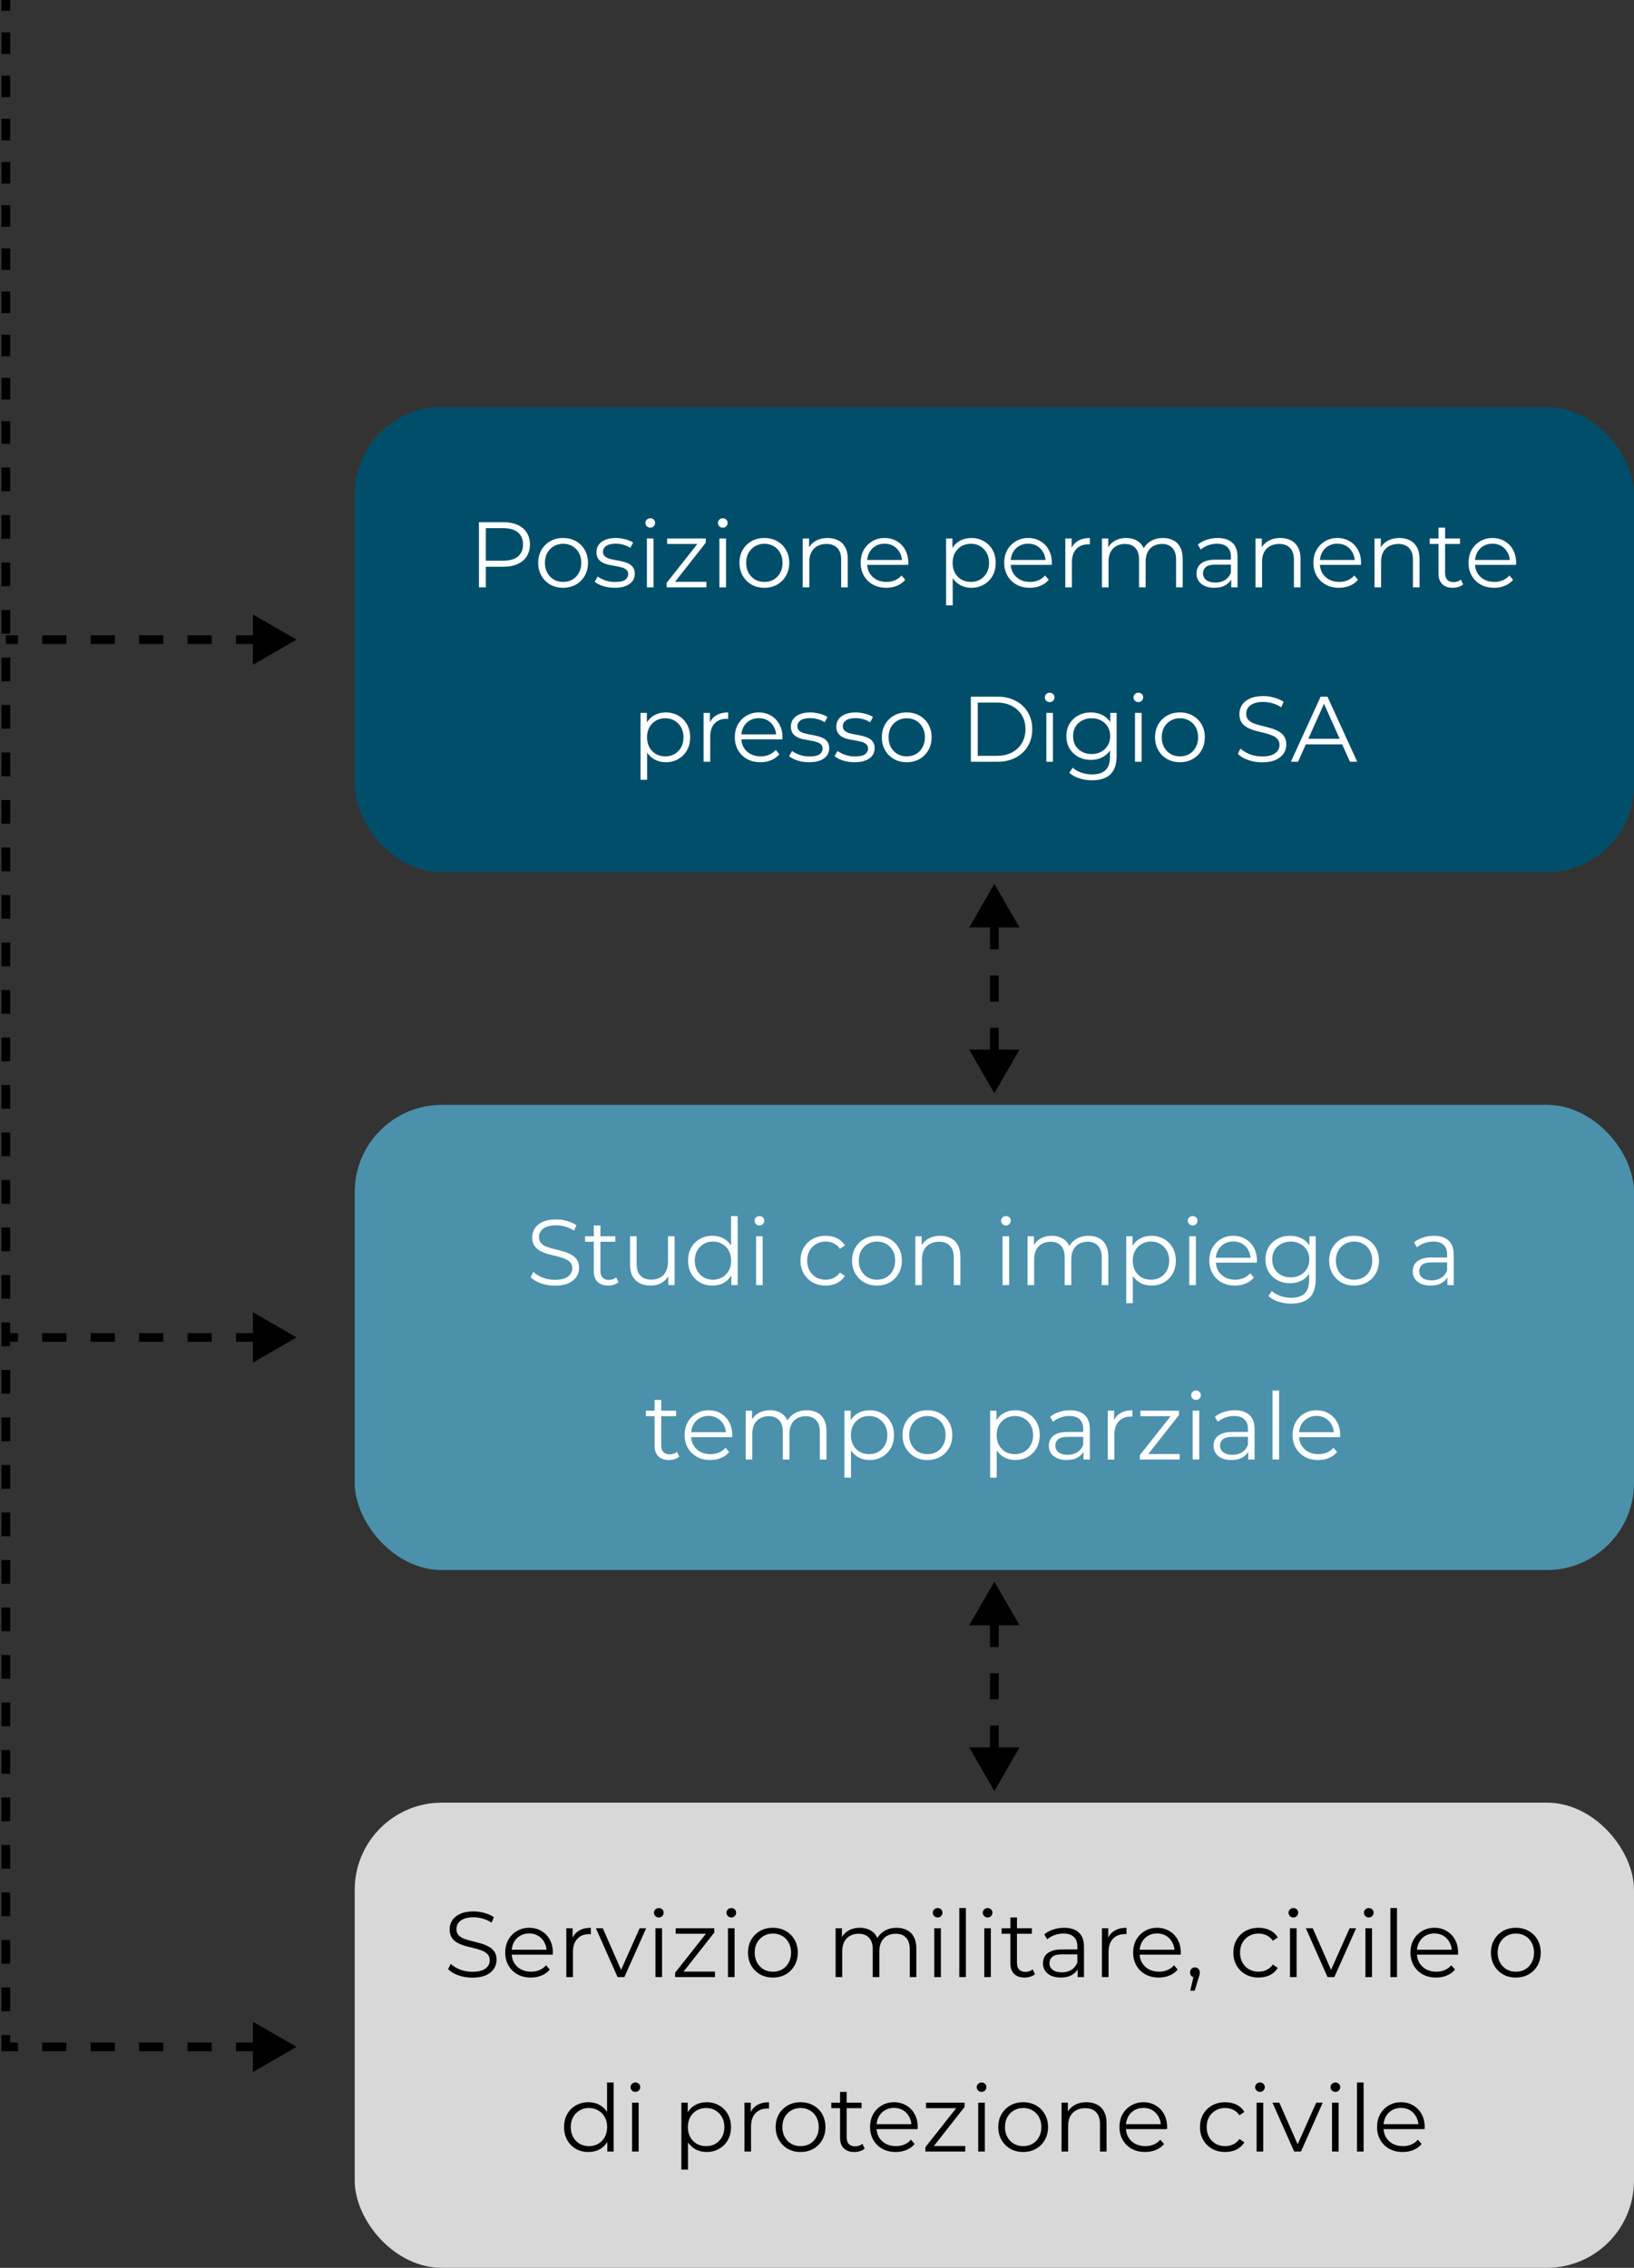 <svg width="281" height="390" viewBox="0 0 281 390" fill="none" xmlns="http://www.w3.org/2000/svg">
<rect x="0" y="0" width="281" height="390" fill="#333333" stroke="none"/>
<path d="M51 110L43.5 105.67V114.33L51 110ZM1 110.75H3.083V109.25H1L1 110.75ZM7.25 110.75H11.417V109.25H7.25V110.75ZM15.583 110.75H19.75V109.25H15.583V110.75ZM23.917 110.75H28.083V109.25H23.917V110.75ZM32.25 110.75H36.417V109.25H32.25V110.75ZM40.583 110.75H44.75V109.25H40.583V110.75Z" fill="black"/>
<path d="M51 230L43.5 225.67V234.33L51 230ZM1 230.75H3.083V229.25H1L1 230.75ZM7.25 230.75H11.417V229.25H7.25V230.75ZM15.583 230.75H19.75V229.25H15.583V230.75ZM23.917 230.75H28.083V229.25H23.917V230.75ZM32.25 230.75H36.417V229.25H32.25V230.75ZM40.583 230.75H44.75V229.25H40.583V230.75Z" fill="black"/>
<path d="M51 352L43.5 347.67L43.5 356.33L51 352ZM1 74.276L0.25 74.276L1 74.276ZM1 352L0.25 352L0.25 352.75L1 352.75L1 352ZM0.25 3.34284e-07L0.25 1.857L1.75 1.857L1.75 3.22814e-07L0.25 3.34284e-07ZM0.25 5.571L0.25 9.285L1.75 9.285L1.75 5.571L0.25 5.571ZM0.25 12.998L0.25 16.712L1.75 16.712L1.75 12.998L0.25 12.998ZM0.25 20.426L0.25 24.14L1.75 24.14L1.75 20.426L0.25 20.426ZM0.25 27.854L0.25 31.567L1.75 31.567L1.75 27.854L0.25 27.854ZM0.25 35.281L0.25 38.995L1.75 38.995L1.75 35.281L0.25 35.281ZM0.25 42.709L0.25 46.423L1.75 46.423L1.75 42.709L0.25 42.709ZM0.25 50.136L0.25 53.85L1.75 53.85L1.75 50.136L0.25 50.136ZM0.25 57.564L0.25 61.278L1.75 61.278L1.75 57.564L0.25 57.564ZM0.25 64.992L0.25 68.706L1.75 68.706L1.75 64.992L0.25 64.992ZM0.25 72.419L0.25 74.276L1.75 74.276L1.75 72.419L0.25 72.419ZM0.25 74.276L0.25 76.318L1.75 76.318L1.75 74.276L0.25 74.276ZM0.25 80.403L0.25 84.487L1.75 84.487L1.75 80.403L0.25 80.403ZM0.25 88.571L0.25 92.655L1.75 92.655L1.75 88.571L0.25 88.571ZM0.25 96.739L0.25 100.823L1.75 100.823L1.75 96.739L0.25 96.739ZM0.25 104.908L0.25 108.992L1.75 108.992L1.75 104.908L0.25 104.908ZM0.25 113.076L0.25 117.16L1.75 117.16L1.75 113.076L0.25 113.076ZM0.25 121.244L0.25 125.328L1.75 125.328L1.75 121.244L0.25 121.244ZM0.25 129.413L0.25 133.497L1.75 133.497L1.75 129.413L0.25 129.413ZM0.25 137.581L0.25 141.665L1.75 141.665L1.75 137.581L0.25 137.581ZM0.25 145.749L0.25 149.833L1.75 149.833L1.75 145.749L0.25 145.749ZM0.25 153.918L0.25 158.002L1.75 158.002L1.75 153.918L0.25 153.918ZM0.25 162.086L0.25 166.17L1.75 166.17L1.75 162.086L0.25 162.086ZM0.25 170.254L0.25 174.339L1.75 174.339L1.75 170.254L0.25 170.254ZM0.25 178.423L0.25 182.507L1.75 182.507L1.75 178.423L0.25 178.423ZM0.25 186.591L0.25 190.675L1.75 190.675L1.75 186.591L0.25 186.591ZM0.25 194.759L0.25 198.844L1.75 198.844L1.75 194.759L0.25 194.759ZM0.25 202.928L0.25 207.012L1.75 207.012L1.75 202.928L0.25 202.928ZM0.25 211.096L0.25 215.18L1.75 215.18L1.75 211.096L0.25 211.096ZM0.25 219.264L0.25 223.349L1.75 223.349L1.75 219.264L0.25 219.264ZM0.25 227.433L0.25 231.517L1.75 231.517L1.75 227.433L0.25 227.433ZM0.25 235.601L0.25 239.685L1.75 239.685L1.75 235.601L0.25 235.601ZM0.25 243.769L0.25 247.854L1.75 247.854L1.75 243.769L0.25 243.769ZM0.25 251.938L0.25 256.022L1.75 256.022L1.75 251.938L0.25 251.938ZM0.25 260.106L0.25 264.19L1.75 264.19L1.75 260.106L0.25 260.106ZM0.25 268.274L0.25 272.359L1.75 272.359L1.75 268.274L0.25 268.274ZM0.25 276.443L0.25 280.527L1.75 280.527L1.75 276.443L0.25 276.443ZM0.25 284.611L0.25 288.695L1.75 288.695L1.75 284.611L0.25 284.611ZM0.25 292.779L0.25 296.864L1.75 296.864L1.75 292.779L0.25 292.779ZM0.25 300.948L0.25 305.032L1.75 305.032L1.75 300.948L0.25 300.948ZM0.25 309.116L0.25 313.2L1.75 313.2L1.75 309.116L0.25 309.116ZM0.25 317.284L0.25 321.369L1.75 321.369L1.75 317.284L0.25 317.284ZM0.25 325.453L0.25 329.537L1.75 329.537L1.75 325.453L0.25 325.453ZM0.25 333.621L0.25 337.705L1.75 337.705L1.75 333.621L0.25 333.621ZM0.25 341.789L0.25 345.874L1.75 345.874L1.75 341.789L0.25 341.789ZM0.25 349.958L0.25 352L1.75 352L1.75 349.958L0.25 349.958ZM1 352.75L3.083 352.75L3.083 351.25L1 351.25L1 352.75ZM7.25 352.75L11.417 352.75L11.417 351.25L7.25 351.25L7.25 352.75ZM15.583 352.75L19.75 352.75L19.75 351.25L15.583 351.25L15.583 352.75ZM23.917 352.75L28.083 352.75L28.083 351.25L23.917 351.25L23.917 352.75ZM32.25 352.75L36.417 352.75L36.417 351.25L32.25 351.25L32.25 352.75ZM40.583 352.75L44.75 352.75L44.75 351.25L40.583 351.25L40.583 352.75Z" fill="black"/>
<rect x="61" y="70" width="220" height="80" rx="15" fill="#014E6B"/>
<path d="M82.363 101V89.8H86.555C87.504 89.8 88.32 89.955 89.003 90.264C89.686 90.563 90.208 91 90.571 91.576C90.944 92.141 91.131 92.829 91.131 93.64C91.131 94.429 90.944 95.112 90.571 95.688C90.208 96.253 89.686 96.691 89.003 97C88.32 97.309 87.504 97.464 86.555 97.464H83.019L83.547 96.904V101H82.363ZM83.547 97L83.019 96.424H86.523C87.643 96.424 88.491 96.184 89.067 95.704C89.654 95.213 89.947 94.525 89.947 93.64C89.947 92.744 89.654 92.051 89.067 91.56C88.491 91.069 87.643 90.824 86.523 90.824H83.019L83.547 90.264V97ZM96.828 101.08C96.018 101.08 95.287 100.899 94.636 100.536C93.996 100.163 93.49 99.656 93.116 99.016C92.743 98.365 92.556 97.624 92.556 96.792C92.556 95.949 92.743 95.208 93.116 94.568C93.49 93.928 93.996 93.427 94.636 93.064C95.276 92.701 96.007 92.52 96.828 92.52C97.66 92.52 98.396 92.701 99.036 93.064C99.687 93.427 100.194 93.928 100.556 94.568C100.93 95.208 101.116 95.949 101.116 96.792C101.116 97.624 100.93 98.365 100.556 99.016C100.194 99.656 99.687 100.163 99.036 100.536C98.386 100.899 97.65 101.08 96.828 101.08ZM96.828 100.072C97.436 100.072 97.975 99.939 98.444 99.672C98.914 99.395 99.282 99.011 99.548 98.52C99.826 98.019 99.964 97.443 99.964 96.792C99.964 96.131 99.826 95.555 99.548 95.064C99.282 94.573 98.914 94.195 98.444 93.928C97.975 93.651 97.442 93.512 96.844 93.512C96.247 93.512 95.714 93.651 95.244 93.928C94.775 94.195 94.402 94.573 94.124 95.064C93.847 95.555 93.708 96.131 93.708 96.792C93.708 97.443 93.847 98.019 94.124 98.52C94.402 99.011 94.775 99.395 95.244 99.672C95.714 99.939 96.242 100.072 96.828 100.072ZM105.692 101.08C104.998 101.08 104.342 100.984 103.724 100.792C103.105 100.589 102.62 100.339 102.268 100.04L102.78 99.144C103.121 99.4 103.558 99.624 104.092 99.816C104.625 99.997 105.185 100.088 105.772 100.088C106.572 100.088 107.148 99.965 107.5 99.72C107.852 99.464 108.028 99.128 108.028 98.712C108.028 98.403 107.926 98.163 107.724 97.992C107.532 97.811 107.276 97.677 106.956 97.592C106.636 97.496 106.278 97.416 105.884 97.352C105.489 97.288 105.094 97.213 104.7 97.128C104.316 97.043 103.964 96.92 103.644 96.76C103.324 96.589 103.062 96.36 102.86 96.072C102.668 95.784 102.572 95.4 102.572 94.92C102.572 94.461 102.7 94.051 102.956 93.688C103.212 93.325 103.585 93.043 104.076 92.84C104.577 92.627 105.185 92.52 105.9 92.52C106.444 92.52 106.988 92.595 107.532 92.744C108.076 92.883 108.524 93.069 108.876 93.304L108.38 94.216C108.006 93.96 107.606 93.779 107.18 93.672C106.753 93.555 106.326 93.496 105.9 93.496C105.142 93.496 104.582 93.629 104.22 93.896C103.868 94.152 103.692 94.483 103.692 94.888C103.692 95.208 103.788 95.459 103.98 95.64C104.182 95.821 104.444 95.965 104.764 96.072C105.094 96.168 105.452 96.248 105.836 96.312C106.23 96.376 106.62 96.456 107.004 96.552C107.398 96.637 107.756 96.76 108.076 96.92C108.406 97.069 108.668 97.288 108.86 97.576C109.062 97.853 109.164 98.221 109.164 98.68C109.164 99.171 109.025 99.597 108.748 99.96C108.481 100.312 108.086 100.589 107.564 100.792C107.052 100.984 106.428 101.08 105.692 101.08ZM111.248 101V92.6H112.384V101H111.248ZM111.824 90.744C111.589 90.744 111.392 90.664 111.232 90.504C111.072 90.344 110.992 90.152 110.992 89.928C110.992 89.704 111.072 89.517 111.232 89.368C111.392 89.208 111.589 89.128 111.824 89.128C112.059 89.128 112.256 89.203 112.416 89.352C112.576 89.501 112.656 89.688 112.656 89.912C112.656 90.147 112.576 90.344 112.416 90.504C112.267 90.664 112.069 90.744 111.824 90.744ZM114.633 101V100.248L120.233 93.16L120.473 93.544H114.729V92.6H121.369V93.336L115.785 100.44L115.497 100.056H121.481V101H114.633ZM123.717 101V92.6H124.853V101H123.717ZM124.293 90.744C124.058 90.744 123.861 90.664 123.701 90.504C123.541 90.344 123.461 90.152 123.461 89.928C123.461 89.704 123.541 89.517 123.701 89.368C123.861 89.208 124.058 89.128 124.293 89.128C124.527 89.128 124.725 89.203 124.885 89.352C125.045 89.501 125.125 89.688 125.125 89.912C125.125 90.147 125.045 90.344 124.885 90.504C124.735 90.664 124.538 90.744 124.293 90.744ZM131.438 101.08C130.627 101.08 129.896 100.899 129.246 100.536C128.606 100.163 128.099 99.656 127.726 99.016C127.352 98.365 127.166 97.624 127.166 96.792C127.166 95.949 127.352 95.208 127.726 94.568C128.099 93.928 128.606 93.427 129.246 93.064C129.886 92.701 130.616 92.52 131.438 92.52C132.27 92.52 133.006 92.701 133.646 93.064C134.296 93.427 134.803 93.928 135.166 94.568C135.539 95.208 135.726 95.949 135.726 96.792C135.726 97.624 135.539 98.365 135.166 99.016C134.803 99.656 134.296 100.163 133.646 100.536C132.995 100.899 132.259 101.08 131.438 101.08ZM131.438 100.072C132.046 100.072 132.584 99.939 133.054 99.672C133.523 99.395 133.891 99.011 134.158 98.52C134.435 98.019 134.574 97.443 134.574 96.792C134.574 96.131 134.435 95.555 134.158 95.064C133.891 94.573 133.523 94.195 133.054 93.928C132.584 93.651 132.051 93.512 131.454 93.512C130.856 93.512 130.323 93.651 129.854 93.928C129.384 94.195 129.011 94.573 128.734 95.064C128.456 95.555 128.318 96.131 128.318 96.792C128.318 97.443 128.456 98.019 128.734 98.52C129.011 99.011 129.384 99.395 129.854 99.672C130.323 99.939 130.851 100.072 131.438 100.072ZM142.333 92.52C143.016 92.52 143.613 92.653 144.125 92.92C144.648 93.176 145.053 93.571 145.341 94.104C145.64 94.637 145.789 95.309 145.789 96.12V101H144.653V96.232C144.653 95.347 144.429 94.68 143.981 94.232C143.544 93.773 142.925 93.544 142.125 93.544C141.528 93.544 141.005 93.667 140.557 93.912C140.12 94.147 139.778 94.493 139.533 94.952C139.298 95.4 139.181 95.944 139.181 96.584V101H138.045V92.6H139.133V94.904L138.957 94.472C139.224 93.864 139.65 93.389 140.237 93.048C140.824 92.696 141.522 92.52 142.333 92.52ZM152.425 101.08C151.551 101.08 150.783 100.899 150.121 100.536C149.46 100.163 148.943 99.656 148.569 99.016C148.196 98.365 148.009 97.624 148.009 96.792C148.009 95.96 148.185 95.224 148.537 94.584C148.9 93.944 149.391 93.443 150.009 93.08C150.639 92.707 151.343 92.52 152.121 92.52C152.911 92.52 153.609 92.701 154.217 93.064C154.836 93.416 155.321 93.917 155.673 94.568C156.025 95.208 156.201 95.949 156.201 96.792C156.201 96.845 156.196 96.904 156.185 96.968C156.185 97.021 156.185 97.08 156.185 97.144H148.873V96.296H155.577L155.129 96.632C155.129 96.024 154.996 95.485 154.729 95.016C154.473 94.536 154.121 94.163 153.673 93.896C153.225 93.629 152.708 93.496 152.121 93.496C151.545 93.496 151.028 93.629 150.569 93.896C150.111 94.163 149.753 94.536 149.497 95.016C149.241 95.496 149.113 96.045 149.113 96.664V96.84C149.113 97.48 149.252 98.045 149.529 98.536C149.817 99.016 150.212 99.395 150.713 99.672C151.225 99.939 151.807 100.072 152.457 100.072C152.969 100.072 153.444 99.981 153.881 99.8C154.329 99.619 154.713 99.341 155.033 98.968L155.673 99.704C155.3 100.152 154.831 100.493 154.265 100.728C153.711 100.963 153.097 101.08 152.425 101.08ZM167.037 101.08C166.312 101.08 165.656 100.915 165.069 100.584C164.483 100.243 164.013 99.757 163.661 99.128C163.32 98.488 163.149 97.709 163.149 96.792C163.149 95.875 163.32 95.101 163.661 94.472C164.003 93.832 164.467 93.347 165.053 93.016C165.64 92.685 166.301 92.52 167.037 92.52C167.837 92.52 168.552 92.701 169.181 93.064C169.821 93.416 170.323 93.917 170.685 94.568C171.048 95.208 171.229 95.949 171.229 96.792C171.229 97.645 171.048 98.392 170.685 99.032C170.323 99.672 169.821 100.173 169.181 100.536C168.552 100.899 167.837 101.08 167.037 101.08ZM162.701 104.104V92.6H163.789V95.128L163.677 96.808L163.837 98.504V104.104H162.701ZM166.957 100.072C167.555 100.072 168.088 99.939 168.557 99.672C169.027 99.395 169.4 99.011 169.677 98.52C169.955 98.019 170.093 97.443 170.093 96.792C170.093 96.141 169.955 95.571 169.677 95.08C169.4 94.589 169.027 94.205 168.557 93.928C168.088 93.651 167.555 93.512 166.957 93.512C166.36 93.512 165.821 93.651 165.341 93.928C164.872 94.205 164.499 94.589 164.221 95.08C163.955 95.571 163.821 96.141 163.821 96.792C163.821 97.443 163.955 98.019 164.221 98.52C164.499 99.011 164.872 99.395 165.341 99.672C165.821 99.939 166.36 100.072 166.957 100.072ZM177.113 101.08C176.238 101.08 175.47 100.899 174.809 100.536C174.148 100.163 173.63 99.656 173.257 99.016C172.884 98.365 172.697 97.624 172.697 96.792C172.697 95.96 172.873 95.224 173.225 94.584C173.588 93.944 174.078 93.443 174.697 93.08C175.326 92.707 176.03 92.52 176.809 92.52C177.598 92.52 178.297 92.701 178.905 93.064C179.524 93.416 180.009 93.917 180.361 94.568C180.713 95.208 180.889 95.949 180.889 96.792C180.889 96.845 180.884 96.904 180.873 96.968C180.873 97.021 180.873 97.08 180.873 97.144H173.561V96.296H180.265L179.817 96.632C179.817 96.024 179.684 95.485 179.417 95.016C179.161 94.536 178.809 94.163 178.361 93.896C177.913 93.629 177.396 93.496 176.809 93.496C176.233 93.496 175.716 93.629 175.257 93.896C174.798 94.163 174.441 94.536 174.185 95.016C173.929 95.496 173.801 96.045 173.801 96.664V96.84C173.801 97.48 173.94 98.045 174.217 98.536C174.505 99.016 174.9 99.395 175.401 99.672C175.913 99.939 176.494 100.072 177.145 100.072C177.657 100.072 178.132 99.981 178.569 99.8C179.017 99.619 179.401 99.341 179.721 98.968L180.361 99.704C179.988 100.152 179.518 100.493 178.953 100.728C178.398 100.963 177.785 101.08 177.113 101.08ZM183.201 101V92.6H184.289V94.888L184.177 94.488C184.412 93.848 184.807 93.363 185.361 93.032C185.916 92.691 186.604 92.52 187.425 92.52V93.624C187.383 93.624 187.34 93.624 187.297 93.624C187.255 93.613 187.212 93.608 187.169 93.608C186.284 93.608 185.591 93.88 185.089 94.424C184.588 94.957 184.337 95.72 184.337 96.712V101H183.201ZM199.994 92.52C200.677 92.52 201.269 92.653 201.77 92.92C202.282 93.176 202.677 93.571 202.954 94.104C203.242 94.637 203.386 95.309 203.386 96.12V101H202.25V96.232C202.25 95.347 202.037 94.68 201.61 94.232C201.194 93.773 200.602 93.544 199.834 93.544C199.258 93.544 198.757 93.667 198.33 93.912C197.914 94.147 197.589 94.493 197.354 94.952C197.13 95.4 197.018 95.944 197.018 96.584V101H195.882V96.232C195.882 95.347 195.669 94.68 195.242 94.232C194.815 93.773 194.218 93.544 193.45 93.544C192.885 93.544 192.389 93.667 191.962 93.912C191.535 94.147 191.205 94.493 190.97 94.952C190.746 95.4 190.634 95.944 190.634 96.584V101H189.498V92.6H190.586V94.872L190.41 94.472C190.666 93.864 191.077 93.389 191.642 93.048C192.218 92.696 192.895 92.52 193.674 92.52C194.495 92.52 195.194 92.728 195.77 93.144C196.346 93.549 196.719 94.163 196.89 94.984L196.442 94.808C196.687 94.125 197.119 93.576 197.738 93.16C198.367 92.733 199.119 92.52 199.994 92.52ZM211.731 101V99.144L211.683 98.84V95.736C211.683 95.021 211.48 94.472 211.075 94.088C210.68 93.704 210.088 93.512 209.299 93.512C208.755 93.512 208.237 93.603 207.747 93.784C207.256 93.965 206.84 94.205 206.499 94.504L205.987 93.656C206.413 93.293 206.925 93.016 207.523 92.824C208.12 92.621 208.749 92.52 209.411 92.52C210.499 92.52 211.336 92.792 211.923 93.336C212.52 93.869 212.819 94.685 212.819 95.784V101H211.731ZM208.835 101.08C208.205 101.08 207.656 100.979 207.187 100.776C206.728 100.563 206.376 100.275 206.131 99.912C205.885 99.539 205.763 99.112 205.763 98.632C205.763 98.195 205.864 97.8 206.067 97.448C206.28 97.085 206.621 96.797 207.091 96.584C207.571 96.36 208.211 96.248 209.011 96.248H211.907V97.096H209.043C208.232 97.096 207.667 97.24 207.347 97.528C207.037 97.816 206.883 98.173 206.883 98.6C206.883 99.08 207.069 99.464 207.443 99.752C207.816 100.04 208.339 100.184 209.011 100.184C209.651 100.184 210.2 100.04 210.659 99.752C211.128 99.453 211.469 99.027 211.683 98.472L211.939 99.256C211.725 99.811 211.352 100.253 210.819 100.584C210.296 100.915 209.635 101.08 208.835 101.08ZM220.192 92.52C220.875 92.52 221.472 92.653 221.984 92.92C222.507 93.176 222.912 93.571 223.2 94.104C223.499 94.637 223.648 95.309 223.648 96.12V101H222.512V96.232C222.512 95.347 222.288 94.68 221.84 94.232C221.403 93.773 220.784 93.544 219.984 93.544C219.387 93.544 218.864 93.667 218.416 93.912C217.979 94.147 217.638 94.493 217.392 94.952C217.158 95.4 217.04 95.944 217.04 96.584V101H215.904V92.6H216.992V94.904L216.816 94.472C217.083 93.864 217.51 93.389 218.096 93.048C218.683 92.696 219.382 92.52 220.192 92.52ZM230.285 101.08C229.41 101.08 228.642 100.899 227.981 100.536C227.319 100.163 226.802 99.656 226.429 99.016C226.055 98.365 225.869 97.624 225.869 96.792C225.869 95.96 226.045 95.224 226.397 94.584C226.759 93.944 227.25 93.443 227.869 93.08C228.498 92.707 229.202 92.52 229.981 92.52C230.77 92.52 231.469 92.701 232.077 93.064C232.695 93.416 233.181 93.917 233.533 94.568C233.885 95.208 234.061 95.949 234.061 96.792C234.061 96.845 234.055 96.904 234.045 96.968C234.045 97.021 234.045 97.08 234.045 97.144H226.733V96.296H233.437L232.989 96.632C232.989 96.024 232.855 95.485 232.589 95.016C232.333 94.536 231.981 94.163 231.533 93.896C231.085 93.629 230.567 93.496 229.981 93.496C229.405 93.496 228.887 93.629 228.429 93.896C227.97 94.163 227.613 94.536 227.357 95.016C227.101 95.496 226.973 96.045 226.973 96.664V96.84C226.973 97.48 227.111 98.045 227.389 98.536C227.677 99.016 228.071 99.395 228.573 99.672C229.085 99.939 229.666 100.072 230.317 100.072C230.829 100.072 231.303 99.981 231.741 99.8C232.189 99.619 232.573 99.341 232.893 98.968L233.533 99.704C233.159 100.152 232.69 100.493 232.125 100.728C231.57 100.963 230.957 101.08 230.285 101.08ZM240.661 92.52C241.344 92.52 241.941 92.653 242.453 92.92C242.976 93.176 243.381 93.571 243.669 94.104C243.968 94.637 244.117 95.309 244.117 96.12V101H242.981V96.232C242.981 95.347 242.757 94.68 242.309 94.232C241.872 93.773 241.253 93.544 240.453 93.544C239.856 93.544 239.333 93.667 238.885 93.912C238.448 94.147 238.106 94.493 237.861 94.952C237.626 95.4 237.509 95.944 237.509 96.584V101H236.373V92.6H237.461V94.904L237.285 94.472C237.552 93.864 237.978 93.389 238.565 93.048C239.152 92.696 239.85 92.52 240.661 92.52ZM249.842 101.08C249.052 101.08 248.444 100.867 248.018 100.44C247.591 100.013 247.378 99.411 247.378 98.632V90.744H248.514V98.568C248.514 99.059 248.636 99.437 248.882 99.704C249.138 99.971 249.5 100.104 249.97 100.104C250.471 100.104 250.887 99.96 251.218 99.672L251.618 100.488C251.394 100.691 251.122 100.84 250.802 100.936C250.492 101.032 250.172 101.08 249.842 101.08ZM245.874 93.544V92.6H251.074V93.544H245.874ZM256.957 101.08C256.082 101.08 255.314 100.899 254.653 100.536C253.991 100.163 253.474 99.656 253.101 99.016C252.727 98.365 252.541 97.624 252.541 96.792C252.541 95.96 252.717 95.224 253.069 94.584C253.431 93.944 253.922 93.443 254.541 93.08C255.17 92.707 255.874 92.52 256.653 92.52C257.442 92.52 258.141 92.701 258.749 93.064C259.367 93.416 259.853 93.917 260.205 94.568C260.557 95.208 260.733 95.949 260.733 96.792C260.733 96.845 260.727 96.904 260.717 96.968C260.717 97.021 260.717 97.08 260.717 97.144H253.405V96.296H260.109L259.661 96.632C259.661 96.024 259.527 95.485 259.261 95.016C259.005 94.536 258.653 94.163 258.205 93.896C257.757 93.629 257.239 93.496 256.653 93.496C256.077 93.496 255.559 93.629 255.101 93.896C254.642 94.163 254.285 94.536 254.029 95.016C253.773 95.496 253.645 96.045 253.645 96.664V96.84C253.645 97.48 253.783 98.045 254.061 98.536C254.349 99.016 254.743 99.395 255.245 99.672C255.757 99.939 256.338 100.072 256.989 100.072C257.501 100.072 257.975 99.981 258.413 99.8C258.861 99.619 259.245 99.341 259.565 98.968L260.205 99.704C259.831 100.152 259.362 100.493 258.797 100.728C258.242 100.963 257.629 101.08 256.957 101.08ZM114.49 131.08C113.765 131.08 113.109 130.915 112.522 130.584C111.936 130.243 111.466 129.757 111.114 129.128C110.773 128.488 110.602 127.709 110.602 126.792C110.602 125.875 110.773 125.101 111.114 124.472C111.456 123.832 111.92 123.347 112.506 123.016C113.093 122.685 113.754 122.52 114.49 122.52C115.29 122.52 116.005 122.701 116.634 123.064C117.274 123.416 117.776 123.917 118.138 124.568C118.501 125.208 118.682 125.949 118.682 126.792C118.682 127.645 118.501 128.392 118.138 129.032C117.776 129.672 117.274 130.173 116.634 130.536C116.005 130.899 115.29 131.08 114.49 131.08ZM110.154 134.104V122.6H111.242V125.128L111.13 126.808L111.29 128.504V134.104H110.154ZM114.41 130.072C115.008 130.072 115.541 129.939 116.01 129.672C116.48 129.395 116.853 129.011 117.13 128.52C117.408 128.019 117.546 127.443 117.546 126.792C117.546 126.141 117.408 125.571 117.13 125.08C116.853 124.589 116.48 124.205 116.01 123.928C115.541 123.651 115.008 123.512 114.41 123.512C113.813 123.512 113.274 123.651 112.794 123.928C112.325 124.205 111.952 124.589 111.674 125.08C111.408 125.571 111.274 126.141 111.274 126.792C111.274 127.443 111.408 128.019 111.674 128.52C111.952 129.011 112.325 129.395 112.794 129.672C113.274 129.939 113.813 130.072 114.41 130.072ZM120.998 131V122.6H122.086V124.888L121.974 124.488C122.209 123.848 122.603 123.363 123.158 123.032C123.713 122.691 124.401 122.52 125.222 122.52V123.624C125.179 123.624 125.137 123.624 125.094 123.624C125.051 123.613 125.009 123.608 124.966 123.608C124.081 123.608 123.387 123.88 122.886 124.424C122.385 124.957 122.134 125.72 122.134 126.712V131H120.998ZM130.785 131.08C129.91 131.08 129.142 130.899 128.481 130.536C127.819 130.163 127.302 129.656 126.929 129.016C126.555 128.365 126.369 127.624 126.369 126.792C126.369 125.96 126.545 125.224 126.897 124.584C127.259 123.944 127.75 123.443 128.369 123.08C128.998 122.707 129.702 122.52 130.481 122.52C131.27 122.52 131.969 122.701 132.577 123.064C133.195 123.416 133.681 123.917 134.033 124.568C134.385 125.208 134.561 125.949 134.561 126.792C134.561 126.845 134.555 126.904 134.545 126.968C134.545 127.021 134.545 127.08 134.545 127.144H127.233V126.296H133.937L133.489 126.632C133.489 126.024 133.355 125.485 133.089 125.016C132.833 124.536 132.481 124.163 132.033 123.896C131.585 123.629 131.067 123.496 130.481 123.496C129.905 123.496 129.387 123.629 128.929 123.896C128.47 124.163 128.113 124.536 127.857 125.016C127.601 125.496 127.473 126.045 127.473 126.664V126.84C127.473 127.48 127.611 128.045 127.889 128.536C128.177 129.016 128.571 129.395 129.073 129.672C129.585 129.939 130.166 130.072 130.817 130.072C131.329 130.072 131.803 129.981 132.241 129.8C132.689 129.619 133.073 129.341 133.393 128.968L134.033 129.704C133.659 130.152 133.19 130.493 132.625 130.728C132.07 130.963 131.457 131.08 130.785 131.08ZM139.129 131.08C138.436 131.08 137.78 130.984 137.161 130.792C136.542 130.589 136.057 130.339 135.705 130.04L136.217 129.144C136.558 129.4 136.996 129.624 137.529 129.816C138.062 129.997 138.622 130.088 139.209 130.088C140.009 130.088 140.585 129.965 140.937 129.72C141.289 129.464 141.465 129.128 141.465 128.712C141.465 128.403 141.364 128.163 141.161 127.992C140.969 127.811 140.713 127.677 140.393 127.592C140.073 127.496 139.716 127.416 139.321 127.352C138.926 127.288 138.532 127.213 138.137 127.128C137.753 127.043 137.401 126.92 137.081 126.76C136.761 126.589 136.5 126.36 136.297 126.072C136.105 125.784 136.009 125.4 136.009 124.92C136.009 124.461 136.137 124.051 136.393 123.688C136.649 123.325 137.022 123.043 137.513 122.84C138.014 122.627 138.622 122.52 139.337 122.52C139.881 122.52 140.425 122.595 140.969 122.744C141.513 122.883 141.961 123.069 142.313 123.304L141.817 124.216C141.444 123.96 141.044 123.779 140.617 123.672C140.19 123.555 139.764 123.496 139.337 123.496C138.58 123.496 138.02 123.629 137.657 123.896C137.305 124.152 137.129 124.483 137.129 124.888C137.129 125.208 137.225 125.459 137.417 125.64C137.62 125.821 137.881 125.965 138.201 126.072C138.532 126.168 138.889 126.248 139.273 126.312C139.668 126.376 140.057 126.456 140.441 126.552C140.836 126.637 141.193 126.76 141.513 126.92C141.844 127.069 142.105 127.288 142.297 127.576C142.5 127.853 142.601 128.221 142.601 128.68C142.601 129.171 142.462 129.597 142.185 129.96C141.918 130.312 141.524 130.589 141.001 130.792C140.489 130.984 139.865 131.08 139.129 131.08ZM146.942 131.08C146.248 131.08 145.592 130.984 144.974 130.792C144.355 130.589 143.87 130.339 143.518 130.04L144.03 129.144C144.371 129.4 144.808 129.624 145.342 129.816C145.875 129.997 146.435 130.088 147.022 130.088C147.822 130.088 148.398 129.965 148.75 129.72C149.102 129.464 149.278 129.128 149.278 128.712C149.278 128.403 149.176 128.163 148.974 127.992C148.782 127.811 148.526 127.677 148.206 127.592C147.886 127.496 147.528 127.416 147.134 127.352C146.739 127.288 146.344 127.213 145.95 127.128C145.566 127.043 145.214 126.92 144.894 126.76C144.574 126.589 144.312 126.36 144.11 126.072C143.918 125.784 143.822 125.4 143.822 124.92C143.822 124.461 143.95 124.051 144.206 123.688C144.462 123.325 144.835 123.043 145.326 122.84C145.827 122.627 146.435 122.52 147.15 122.52C147.694 122.52 148.238 122.595 148.782 122.744C149.326 122.883 149.774 123.069 150.126 123.304L149.63 124.216C149.256 123.96 148.856 123.779 148.43 123.672C148.003 123.555 147.576 123.496 147.15 123.496C146.392 123.496 145.832 123.629 145.47 123.896C145.118 124.152 144.942 124.483 144.942 124.888C144.942 125.208 145.038 125.459 145.23 125.64C145.432 125.821 145.694 125.965 146.014 126.072C146.344 126.168 146.702 126.248 147.086 126.312C147.48 126.376 147.87 126.456 148.254 126.552C148.648 126.637 149.006 126.76 149.326 126.92C149.656 127.069 149.918 127.288 150.11 127.576C150.312 127.853 150.414 128.221 150.414 128.68C150.414 129.171 150.275 129.597 149.998 129.96C149.731 130.312 149.336 130.589 148.814 130.792C148.302 130.984 147.678 131.08 146.942 131.08ZM155.922 131.08C155.111 131.08 154.381 130.899 153.73 130.536C153.09 130.163 152.583 129.656 152.21 129.016C151.837 128.365 151.65 127.624 151.65 126.792C151.65 125.949 151.837 125.208 152.21 124.568C152.583 123.928 153.09 123.427 153.73 123.064C154.37 122.701 155.101 122.52 155.922 122.52C156.754 122.52 157.49 122.701 158.13 123.064C158.781 123.427 159.287 123.928 159.65 124.568C160.023 125.208 160.21 125.949 160.21 126.792C160.21 127.624 160.023 128.365 159.65 129.016C159.287 129.656 158.781 130.163 158.13 130.536C157.479 130.899 156.743 131.08 155.922 131.08ZM155.922 130.072C156.53 130.072 157.069 129.939 157.538 129.672C158.007 129.395 158.375 129.011 158.642 128.52C158.919 128.019 159.058 127.443 159.058 126.792C159.058 126.131 158.919 125.555 158.642 125.064C158.375 124.573 158.007 124.195 157.538 123.928C157.069 123.651 156.535 123.512 155.938 123.512C155.341 123.512 154.807 123.651 154.338 123.928C153.869 124.195 153.495 124.573 153.218 125.064C152.941 125.555 152.802 126.131 152.802 126.792C152.802 127.443 152.941 128.019 153.218 128.52C153.495 129.011 153.869 129.395 154.338 129.672C154.807 129.939 155.335 130.072 155.922 130.072ZM166.957 131V119.8H171.517C172.711 119.8 173.757 120.04 174.653 120.52C175.559 120.989 176.263 121.645 176.765 122.488C177.266 123.331 177.517 124.301 177.517 125.4C177.517 126.499 177.266 127.469 176.765 128.312C176.263 129.155 175.559 129.816 174.653 130.296C173.757 130.765 172.711 131 171.517 131H166.957ZM168.141 129.976H171.453C172.445 129.976 173.303 129.784 174.029 129.4C174.765 129.005 175.335 128.467 175.741 127.784C176.146 127.091 176.349 126.296 176.349 125.4C176.349 124.493 176.146 123.699 175.741 123.016C175.335 122.333 174.765 121.8 174.029 121.416C173.303 121.021 172.445 120.824 171.453 120.824H168.141V129.976ZM179.936 131V122.6H181.072V131H179.936ZM180.512 120.744C180.277 120.744 180.08 120.664 179.92 120.504C179.76 120.344 179.68 120.152 179.68 119.928C179.68 119.704 179.76 119.517 179.92 119.368C180.08 119.208 180.277 119.128 180.512 119.128C180.746 119.128 180.944 119.203 181.104 119.352C181.264 119.501 181.344 119.688 181.344 119.912C181.344 120.147 181.264 120.344 181.104 120.504C180.954 120.664 180.757 120.744 180.512 120.744ZM187.816 134.184C187.048 134.184 186.312 134.072 185.608 133.848C184.904 133.624 184.334 133.304 183.896 132.888L184.472 132.024C184.867 132.376 185.352 132.653 185.928 132.856C186.515 133.069 187.134 133.176 187.784 133.176C188.851 133.176 189.635 132.925 190.136 132.424C190.638 131.933 190.888 131.165 190.888 130.12V128.024L191.048 126.584L190.936 125.144V122.6H192.024V129.976C192.024 131.427 191.667 132.488 190.952 133.16C190.248 133.843 189.203 134.184 187.816 134.184ZM187.608 130.68C186.808 130.68 186.088 130.509 185.448 130.168C184.808 129.816 184.302 129.331 183.928 128.712C183.566 128.093 183.384 127.384 183.384 126.584C183.384 125.784 183.566 125.08 183.928 124.472C184.302 123.853 184.808 123.373 185.448 123.032C186.088 122.691 186.808 122.52 187.608 122.52C188.355 122.52 189.027 122.675 189.624 122.984C190.222 123.293 190.696 123.752 191.048 124.36C191.4 124.968 191.576 125.709 191.576 126.584C191.576 127.459 191.4 128.2 191.048 128.808C190.696 129.416 190.222 129.88 189.624 130.2C189.027 130.52 188.355 130.68 187.608 130.68ZM187.72 129.672C188.339 129.672 188.888 129.544 189.368 129.288C189.848 129.021 190.227 128.659 190.504 128.2C190.782 127.731 190.92 127.192 190.92 126.584C190.92 125.976 190.782 125.443 190.504 124.984C190.227 124.525 189.848 124.168 189.368 123.912C188.888 123.645 188.339 123.512 187.72 123.512C187.112 123.512 186.563 123.645 186.072 123.912C185.592 124.168 185.214 124.525 184.936 124.984C184.67 125.443 184.536 125.976 184.536 126.584C184.536 127.192 184.67 127.731 184.936 128.2C185.214 128.659 185.592 129.021 186.072 129.288C186.563 129.544 187.112 129.672 187.72 129.672ZM195.186 131V122.6H196.322V131H195.186ZM195.762 120.744C195.527 120.744 195.33 120.664 195.17 120.504C195.01 120.344 194.93 120.152 194.93 119.928C194.93 119.704 195.01 119.517 195.17 119.368C195.33 119.208 195.527 119.128 195.762 119.128C195.996 119.128 196.194 119.203 196.354 119.352C196.514 119.501 196.594 119.688 196.594 119.912C196.594 120.147 196.514 120.344 196.354 120.504C196.204 120.664 196.007 120.744 195.762 120.744ZM202.906 131.08C202.096 131.08 201.365 130.899 200.714 130.536C200.074 130.163 199.568 129.656 199.194 129.016C198.821 128.365 198.634 127.624 198.634 126.792C198.634 125.949 198.821 125.208 199.194 124.568C199.568 123.928 200.074 123.427 200.714 123.064C201.354 122.701 202.085 122.52 202.906 122.52C203.738 122.52 204.474 122.701 205.114 123.064C205.765 123.427 206.272 123.928 206.634 124.568C207.008 125.208 207.194 125.949 207.194 126.792C207.194 127.624 207.008 128.365 206.634 129.016C206.272 129.656 205.765 130.163 205.114 130.536C204.464 130.899 203.728 131.08 202.906 131.08ZM202.906 130.072C203.514 130.072 204.053 129.939 204.522 129.672C204.992 129.395 205.36 129.011 205.626 128.52C205.904 128.019 206.042 127.443 206.042 126.792C206.042 126.131 205.904 125.555 205.626 125.064C205.36 124.573 204.992 124.195 204.522 123.928C204.053 123.651 203.52 123.512 202.922 123.512C202.325 123.512 201.792 123.651 201.322 123.928C200.853 124.195 200.48 124.573 200.202 125.064C199.925 125.555 199.786 126.131 199.786 126.792C199.786 127.443 199.925 128.019 200.202 128.52C200.48 129.011 200.853 129.395 201.322 129.672C201.792 129.939 202.32 130.072 202.906 130.072ZM217.029 131.096C216.197 131.096 215.397 130.963 214.629 130.696C213.872 130.419 213.285 130.067 212.869 129.64L213.333 128.728C213.728 129.112 214.256 129.437 214.917 129.704C215.589 129.96 216.293 130.088 217.029 130.088C217.733 130.088 218.304 130.003 218.741 129.832C219.189 129.651 219.515 129.411 219.717 129.112C219.931 128.813 220.037 128.483 220.037 128.12C220.037 127.683 219.909 127.331 219.653 127.064C219.408 126.797 219.083 126.589 218.677 126.44C218.272 126.28 217.824 126.141 217.333 126.024C216.843 125.907 216.352 125.784 215.861 125.656C215.371 125.517 214.917 125.336 214.501 125.112C214.096 124.888 213.765 124.595 213.509 124.232C213.264 123.859 213.141 123.373 213.141 122.776C213.141 122.221 213.285 121.715 213.573 121.256C213.872 120.787 214.325 120.413 214.933 120.136C215.541 119.848 216.32 119.704 217.269 119.704C217.899 119.704 218.523 119.795 219.141 119.976C219.76 120.147 220.293 120.387 220.741 120.696L220.341 121.64C219.861 121.32 219.349 121.085 218.805 120.936C218.272 120.787 217.755 120.712 217.253 120.712C216.581 120.712 216.027 120.803 215.589 120.984C215.152 121.165 214.827 121.411 214.613 121.72C214.411 122.019 214.309 122.36 214.309 122.744C214.309 123.181 214.432 123.533 214.677 123.8C214.933 124.067 215.264 124.275 215.669 124.424C216.085 124.573 216.539 124.707 217.029 124.824C217.52 124.941 218.005 125.069 218.485 125.208C218.976 125.347 219.424 125.528 219.829 125.752C220.245 125.965 220.576 126.253 220.821 126.616C221.077 126.979 221.205 127.453 221.205 128.04C221.205 128.584 221.056 129.091 220.757 129.56C220.459 130.019 220 130.392 219.381 130.68C218.773 130.957 217.989 131.096 217.029 131.096ZM221.993 131L227.113 119.8H228.281L233.401 131H232.153L227.449 120.488H227.929L223.225 131H221.993ZM224.009 128.008L224.361 127.048H230.873L231.225 128.008H224.009Z" fill="white"/>
<rect x="61" y="190" width="220" height="80" rx="15" fill="#4B91AC"/>
<path d="M95.412 221.096C94.58 221.096 93.78 220.963 93.012 220.696C92.255 220.419 91.668 220.067 91.252 219.64L91.716 218.728C92.111 219.112 92.639 219.437 93.3 219.704C93.972 219.96 94.676 220.088 95.412 220.088C96.116 220.088 96.687 220.003 97.124 219.832C97.572 219.651 97.897 219.411 98.1 219.112C98.313 218.813 98.42 218.483 98.42 218.12C98.42 217.683 98.292 217.331 98.036 217.064C97.791 216.797 97.465 216.589 97.06 216.44C96.655 216.28 96.207 216.141 95.716 216.024C95.225 215.907 94.735 215.784 94.244 215.656C93.753 215.517 93.3 215.336 92.884 215.112C92.479 214.888 92.148 214.595 91.892 214.232C91.647 213.859 91.524 213.373 91.524 212.776C91.524 212.221 91.668 211.715 91.956 211.256C92.255 210.787 92.708 210.413 93.316 210.136C93.924 209.848 94.703 209.704 95.652 209.704C96.281 209.704 96.905 209.795 97.524 209.976C98.143 210.147 98.676 210.387 99.124 210.696L98.724 211.64C98.244 211.32 97.732 211.085 97.188 210.936C96.655 210.787 96.137 210.712 95.636 210.712C94.964 210.712 94.409 210.803 93.972 210.984C93.535 211.165 93.209 211.411 92.996 211.72C92.793 212.019 92.692 212.36 92.692 212.744C92.692 213.181 92.815 213.533 93.06 213.8C93.316 214.067 93.647 214.275 94.052 214.424C94.468 214.573 94.921 214.707 95.412 214.824C95.903 214.941 96.388 215.069 96.868 215.208C97.359 215.347 97.807 215.528 98.212 215.752C98.628 215.965 98.959 216.253 99.204 216.616C99.46 216.979 99.588 217.453 99.588 218.04C99.588 218.584 99.439 219.091 99.14 219.56C98.841 220.019 98.383 220.392 97.764 220.68C97.156 220.957 96.372 221.096 95.412 221.096ZM104.584 221.08C103.794 221.08 103.186 220.867 102.76 220.44C102.333 220.013 102.12 219.411 102.12 218.632V210.744H103.256V218.568C103.256 219.059 103.378 219.437 103.624 219.704C103.88 219.971 104.242 220.104 104.712 220.104C105.213 220.104 105.629 219.96 105.96 219.672L106.36 220.488C106.136 220.691 105.864 220.84 105.544 220.936C105.234 221.032 104.914 221.08 104.584 221.08ZM100.616 213.544V212.6H105.816V213.544H100.616ZM111.9 221.08C111.185 221.08 110.561 220.947 110.028 220.68C109.494 220.413 109.078 220.013 108.78 219.48C108.492 218.947 108.348 218.28 108.348 217.48V212.6H109.484V217.352C109.484 218.248 109.702 218.925 110.14 219.384C110.588 219.832 111.212 220.056 112.012 220.056C112.598 220.056 113.105 219.939 113.532 219.704C113.969 219.459 114.3 219.107 114.524 218.648C114.758 218.189 114.876 217.64 114.876 217V212.6H116.012V221H114.924V218.696L115.1 219.112C114.833 219.731 114.417 220.216 113.852 220.568C113.297 220.909 112.646 221.08 111.9 221.08ZM122.522 221.08C121.722 221.08 121.002 220.899 120.362 220.536C119.732 220.173 119.236 219.672 118.874 219.032C118.511 218.381 118.33 217.635 118.33 216.792C118.33 215.939 118.511 215.192 118.874 214.552C119.236 213.912 119.732 213.416 120.362 213.064C121.002 212.701 121.722 212.52 122.522 212.52C123.258 212.52 123.914 212.685 124.49 213.016C125.076 213.347 125.54 213.832 125.882 214.472C126.234 215.101 126.41 215.875 126.41 216.792C126.41 217.699 126.239 218.472 125.898 219.112C125.556 219.752 125.092 220.243 124.506 220.584C123.93 220.915 123.268 221.08 122.522 221.08ZM122.602 220.072C123.199 220.072 123.732 219.939 124.202 219.672C124.682 219.395 125.055 219.011 125.322 218.52C125.599 218.019 125.738 217.443 125.738 216.792C125.738 216.131 125.599 215.555 125.322 215.064C125.055 214.573 124.682 214.195 124.202 213.928C123.732 213.651 123.199 213.512 122.602 213.512C122.015 213.512 121.487 213.651 121.018 213.928C120.548 214.195 120.175 214.573 119.898 215.064C119.62 215.555 119.482 216.131 119.482 216.792C119.482 217.443 119.62 218.019 119.898 218.52C120.175 219.011 120.548 219.395 121.018 219.672C121.487 219.939 122.015 220.072 122.602 220.072ZM125.77 221V218.472L125.882 216.776L125.722 215.08V209.128H126.858V221H125.77ZM130.022 221V212.6H131.158V221H130.022ZM130.598 210.744C130.363 210.744 130.166 210.664 130.006 210.504C129.846 210.344 129.766 210.152 129.766 209.928C129.766 209.704 129.846 209.517 130.006 209.368C130.166 209.208 130.363 209.128 130.598 209.128C130.832 209.128 131.03 209.203 131.19 209.352C131.35 209.501 131.43 209.688 131.43 209.912C131.43 210.147 131.35 210.344 131.19 210.504C131.04 210.664 130.843 210.744 130.598 210.744ZM141.994 221.08C141.162 221.08 140.415 220.899 139.754 220.536C139.103 220.163 138.591 219.656 138.218 219.016C137.845 218.365 137.658 217.624 137.658 216.792C137.658 215.949 137.845 215.208 138.218 214.568C138.591 213.928 139.103 213.427 139.754 213.064C140.415 212.701 141.162 212.52 141.994 212.52C142.709 212.52 143.354 212.659 143.93 212.936C144.506 213.213 144.959 213.629 145.29 214.184L144.442 214.76C144.154 214.333 143.797 214.019 143.37 213.816C142.943 213.613 142.479 213.512 141.978 213.512C141.381 213.512 140.842 213.651 140.362 213.928C139.882 214.195 139.503 214.573 139.226 215.064C138.949 215.555 138.81 216.131 138.81 216.792C138.81 217.453 138.949 218.029 139.226 218.52C139.503 219.011 139.882 219.395 140.362 219.672C140.842 219.939 141.381 220.072 141.978 220.072C142.479 220.072 142.943 219.971 143.37 219.768C143.797 219.565 144.154 219.256 144.442 218.84L145.29 219.416C144.959 219.96 144.506 220.376 143.93 220.664C143.354 220.941 142.709 221.08 141.994 221.08ZM150.805 221.08C149.994 221.08 149.264 220.899 148.613 220.536C147.973 220.163 147.466 219.656 147.093 219.016C146.72 218.365 146.533 217.624 146.533 216.792C146.533 215.949 146.72 215.208 147.093 214.568C147.466 213.928 147.973 213.427 148.613 213.064C149.253 212.701 149.984 212.52 150.805 212.52C151.637 212.52 152.373 212.701 153.013 213.064C153.664 213.427 154.17 213.928 154.533 214.568C154.906 215.208 155.093 215.949 155.093 216.792C155.093 217.624 154.906 218.365 154.533 219.016C154.17 219.656 153.664 220.163 153.013 220.536C152.362 220.899 151.626 221.08 150.805 221.08ZM150.805 220.072C151.413 220.072 151.952 219.939 152.421 219.672C152.89 219.395 153.258 219.011 153.525 218.52C153.802 218.019 153.941 217.443 153.941 216.792C153.941 216.131 153.802 215.555 153.525 215.064C153.258 214.573 152.89 214.195 152.421 213.928C151.952 213.651 151.418 213.512 150.821 213.512C150.224 213.512 149.69 213.651 149.221 213.928C148.752 214.195 148.378 214.573 148.101 215.064C147.824 215.555 147.685 216.131 147.685 216.792C147.685 217.443 147.824 218.019 148.101 218.52C148.378 219.011 148.752 219.395 149.221 219.672C149.69 219.939 150.218 220.072 150.805 220.072ZM161.7 212.52C162.383 212.52 162.98 212.653 163.492 212.92C164.015 213.176 164.42 213.571 164.708 214.104C165.007 214.637 165.156 215.309 165.156 216.12V221H164.02V216.232C164.02 215.347 163.796 214.68 163.348 214.232C162.911 213.773 162.292 213.544 161.492 213.544C160.895 213.544 160.372 213.667 159.924 213.912C159.487 214.147 159.145 214.493 158.9 214.952C158.665 215.4 158.548 215.944 158.548 216.584V221H157.412V212.6H158.5V214.904L158.324 214.472C158.591 213.864 159.017 213.389 159.604 213.048C160.191 212.696 160.889 212.52 161.7 212.52ZM172.412 221V212.6H173.548V221H172.412ZM172.988 210.744C172.753 210.744 172.556 210.664 172.396 210.504C172.236 210.344 172.156 210.152 172.156 209.928C172.156 209.704 172.236 209.517 172.396 209.368C172.556 209.208 172.753 209.128 172.988 209.128C173.223 209.128 173.42 209.203 173.58 209.352C173.74 209.501 173.82 209.688 173.82 209.912C173.82 210.147 173.74 210.344 173.58 210.504C173.431 210.664 173.233 210.744 172.988 210.744ZM187.205 212.52C187.888 212.52 188.48 212.653 188.981 212.92C189.493 213.176 189.888 213.571 190.165 214.104C190.453 214.637 190.597 215.309 190.597 216.12V221H189.461V216.232C189.461 215.347 189.248 214.68 188.821 214.232C188.405 213.773 187.813 213.544 187.045 213.544C186.469 213.544 185.968 213.667 185.541 213.912C185.125 214.147 184.8 214.493 184.565 214.952C184.341 215.4 184.229 215.944 184.229 216.584V221H183.093V216.232C183.093 215.347 182.88 214.68 182.453 214.232C182.026 213.773 181.429 213.544 180.661 213.544C180.096 213.544 179.6 213.667 179.173 213.912C178.746 214.147 178.416 214.493 178.181 214.952C177.957 215.4 177.845 215.944 177.845 216.584V221H176.709V212.6H177.797V214.872L177.621 214.472C177.877 213.864 178.288 213.389 178.853 213.048C179.429 212.696 180.106 212.52 180.885 212.52C181.706 212.52 182.405 212.728 182.981 213.144C183.557 213.549 183.93 214.163 184.101 214.984L183.653 214.808C183.898 214.125 184.33 213.576 184.949 213.16C185.578 212.733 186.33 212.52 187.205 212.52ZM198.014 221.08C197.288 221.08 196.632 220.915 196.046 220.584C195.459 220.243 194.99 219.757 194.638 219.128C194.296 218.488 194.126 217.709 194.126 216.792C194.126 215.875 194.296 215.101 194.638 214.472C194.979 213.832 195.443 213.347 196.03 213.016C196.616 212.685 197.278 212.52 198.014 212.52C198.814 212.52 199.528 212.701 200.158 213.064C200.798 213.416 201.299 213.917 201.662 214.568C202.024 215.208 202.206 215.949 202.206 216.792C202.206 217.645 202.024 218.392 201.662 219.032C201.299 219.672 200.798 220.173 200.158 220.536C199.528 220.899 198.814 221.08 198.014 221.08ZM193.678 224.104V212.6H194.766V215.128L194.654 216.808L194.814 218.504V224.104H193.678ZM197.934 220.072C198.531 220.072 199.064 219.939 199.534 219.672C200.003 219.395 200.376 219.011 200.654 218.52C200.931 218.019 201.07 217.443 201.07 216.792C201.07 216.141 200.931 215.571 200.654 215.08C200.376 214.589 200.003 214.205 199.534 213.928C199.064 213.651 198.531 213.512 197.934 213.512C197.336 213.512 196.798 213.651 196.318 213.928C195.848 214.205 195.475 214.589 195.198 215.08C194.931 215.571 194.798 216.141 194.798 216.792C194.798 217.443 194.931 218.019 195.198 218.52C195.475 219.011 195.848 219.395 196.318 219.672C196.798 219.939 197.336 220.072 197.934 220.072ZM204.522 221V212.6H205.658V221H204.522ZM205.098 210.744C204.863 210.744 204.666 210.664 204.506 210.504C204.346 210.344 204.266 210.152 204.266 209.928C204.266 209.704 204.346 209.517 204.506 209.368C204.666 209.208 204.863 209.128 205.098 209.128C205.332 209.128 205.53 209.203 205.69 209.352C205.85 209.501 205.93 209.688 205.93 209.912C205.93 210.147 205.85 210.344 205.69 210.504C205.54 210.664 205.343 210.744 205.098 210.744ZM212.386 221.08C211.512 221.08 210.744 220.899 210.082 220.536C209.421 220.163 208.904 219.656 208.53 219.016C208.157 218.365 207.97 217.624 207.97 216.792C207.97 215.96 208.146 215.224 208.498 214.584C208.861 213.944 209.352 213.443 209.97 213.08C210.6 212.707 211.304 212.52 212.082 212.52C212.872 212.52 213.57 212.701 214.178 213.064C214.797 213.416 215.282 213.917 215.634 214.568C215.986 215.208 216.162 215.949 216.162 216.792C216.162 216.845 216.157 216.904 216.146 216.968C216.146 217.021 216.146 217.08 216.146 217.144H208.834V216.296H215.538L215.09 216.632C215.09 216.024 214.957 215.485 214.69 215.016C214.434 214.536 214.082 214.163 213.634 213.896C213.186 213.629 212.669 213.496 212.082 213.496C211.506 213.496 210.989 213.629 210.53 213.896C210.072 214.163 209.714 214.536 209.458 215.016C209.202 215.496 209.074 216.045 209.074 216.664V216.84C209.074 217.48 209.213 218.045 209.49 218.536C209.778 219.016 210.173 219.395 210.674 219.672C211.186 219.939 211.768 220.072 212.418 220.072C212.93 220.072 213.405 219.981 213.842 219.8C214.29 219.619 214.674 219.341 214.994 218.968L215.634 219.704C215.261 220.152 214.792 220.493 214.226 220.728C213.672 220.963 213.058 221.08 212.386 221.08ZM222.059 224.184C221.291 224.184 220.555 224.072 219.851 223.848C219.147 223.624 218.576 223.304 218.139 222.888L218.715 222.024C219.109 222.376 219.595 222.653 220.171 222.856C220.757 223.069 221.376 223.176 222.027 223.176C223.093 223.176 223.877 222.925 224.379 222.424C224.88 221.933 225.131 221.165 225.131 220.12V218.024L225.291 216.584L225.179 215.144V212.6H226.267V219.976C226.267 221.427 225.909 222.488 225.195 223.16C224.491 223.843 223.445 224.184 222.059 224.184ZM221.851 220.68C221.051 220.68 220.331 220.509 219.691 220.168C219.051 219.816 218.544 219.331 218.171 218.712C217.808 218.093 217.627 217.384 217.627 216.584C217.627 215.784 217.808 215.08 218.171 214.472C218.544 213.853 219.051 213.373 219.691 213.032C220.331 212.691 221.051 212.52 221.851 212.52C222.597 212.52 223.269 212.675 223.867 212.984C224.464 213.293 224.939 213.752 225.291 214.36C225.643 214.968 225.819 215.709 225.819 216.584C225.819 217.459 225.643 218.2 225.291 218.808C224.939 219.416 224.464 219.88 223.867 220.2C223.269 220.52 222.597 220.68 221.851 220.68ZM221.963 219.672C222.581 219.672 223.131 219.544 223.611 219.288C224.091 219.021 224.469 218.659 224.747 218.2C225.024 217.731 225.163 217.192 225.163 216.584C225.163 215.976 225.024 215.443 224.747 214.984C224.469 214.525 224.091 214.168 223.611 213.912C223.131 213.645 222.581 213.512 221.963 213.512C221.355 213.512 220.805 213.645 220.315 213.912C219.835 214.168 219.456 214.525 219.179 214.984C218.912 215.443 218.779 215.976 218.779 216.584C218.779 217.192 218.912 217.731 219.179 218.2C219.456 218.659 219.835 219.021 220.315 219.288C220.805 219.544 221.355 219.672 221.963 219.672ZM232.852 221.08C232.041 221.08 231.31 220.899 230.66 220.536C230.02 220.163 229.513 219.656 229.14 219.016C228.766 218.365 228.58 217.624 228.58 216.792C228.58 215.949 228.766 215.208 229.14 214.568C229.513 213.928 230.02 213.427 230.66 213.064C231.3 212.701 232.03 212.52 232.852 212.52C233.684 212.52 234.42 212.701 235.06 213.064C235.71 213.427 236.217 213.928 236.58 214.568C236.953 215.208 237.14 215.949 237.14 216.792C237.14 217.624 236.953 218.365 236.58 219.016C236.217 219.656 235.71 220.163 235.06 220.536C234.409 220.899 233.673 221.08 232.852 221.08ZM232.852 220.072C233.46 220.072 233.998 219.939 234.468 219.672C234.937 219.395 235.305 219.011 235.572 218.52C235.849 218.019 235.988 217.443 235.988 216.792C235.988 216.131 235.849 215.555 235.572 215.064C235.305 214.573 234.937 214.195 234.468 213.928C233.998 213.651 233.465 213.512 232.868 213.512C232.27 213.512 231.737 213.651 231.268 213.928C230.798 214.195 230.425 214.573 230.148 215.064C229.87 215.555 229.732 216.131 229.732 216.792C229.732 217.443 229.87 218.019 230.148 218.52C230.425 219.011 230.798 219.395 231.268 219.672C231.737 219.939 232.265 220.072 232.852 220.072ZM248.911 221V219.144L248.863 218.84V215.736C248.863 215.021 248.66 214.472 248.255 214.088C247.86 213.704 247.268 213.512 246.479 213.512C245.935 213.512 245.417 213.603 244.927 213.784C244.436 213.965 244.02 214.205 243.679 214.504L243.167 213.656C243.593 213.293 244.105 213.016 244.703 212.824C245.3 212.621 245.929 212.52 246.591 212.52C247.679 212.52 248.516 212.792 249.103 213.336C249.7 213.869 249.999 214.685 249.999 215.784V221H248.911ZM246.015 221.08C245.385 221.08 244.836 220.979 244.367 220.776C243.908 220.563 243.556 220.275 243.311 219.912C243.065 219.539 242.943 219.112 242.943 218.632C242.943 218.195 243.044 217.8 243.247 217.448C243.46 217.085 243.801 216.797 244.271 216.584C244.751 216.36 245.391 216.248 246.191 216.248H249.087V217.096H246.223C245.412 217.096 244.847 217.24 244.527 217.528C244.217 217.816 244.062 218.173 244.062 218.6C244.062 219.08 244.249 219.464 244.623 219.752C244.996 220.04 245.519 220.184 246.191 220.184C246.831 220.184 247.38 220.04 247.839 219.752C248.308 219.453 248.649 219.027 248.863 218.472L249.119 219.256C248.905 219.811 248.532 220.253 247.999 220.584C247.476 220.915 246.815 221.08 246.015 221.08ZM115.037 251.08C114.248 251.08 113.64 250.867 113.213 250.44C112.786 250.013 112.573 249.411 112.573 248.632V240.744H113.709V248.568C113.709 249.059 113.832 249.437 114.077 249.704C114.333 249.971 114.696 250.104 115.165 250.104C115.666 250.104 116.082 249.96 116.413 249.672L116.813 250.488C116.589 250.691 116.317 250.84 115.997 250.936C115.688 251.032 115.368 251.08 115.037 251.08ZM111.069 243.544V242.6H116.269V243.544H111.069ZM122.152 251.08C121.277 251.08 120.509 250.899 119.848 250.536C119.187 250.163 118.669 249.656 118.296 249.016C117.923 248.365 117.736 247.624 117.736 246.792C117.736 245.96 117.912 245.224 118.264 244.584C118.627 243.944 119.117 243.443 119.736 243.08C120.365 242.707 121.069 242.52 121.848 242.52C122.637 242.52 123.336 242.701 123.944 243.064C124.563 243.416 125.048 243.917 125.4 244.568C125.752 245.208 125.928 245.949 125.928 246.792C125.928 246.845 125.923 246.904 125.912 246.968C125.912 247.021 125.912 247.08 125.912 247.144H118.6V246.296H125.304L124.856 246.632C124.856 246.024 124.723 245.485 124.456 245.016C124.2 244.536 123.848 244.163 123.4 243.896C122.952 243.629 122.435 243.496 121.848 243.496C121.272 243.496 120.755 243.629 120.296 243.896C119.837 244.163 119.48 244.536 119.224 245.016C118.968 245.496 118.84 246.045 118.84 246.664V246.84C118.84 247.48 118.979 248.045 119.256 248.536C119.544 249.016 119.939 249.395 120.44 249.672C120.952 249.939 121.533 250.072 122.184 250.072C122.696 250.072 123.171 249.981 123.608 249.8C124.056 249.619 124.44 249.341 124.76 248.968L125.4 249.704C125.027 250.152 124.557 250.493 123.992 250.728C123.437 250.963 122.824 251.08 122.152 251.08ZM138.736 242.52C139.419 242.52 140.011 242.653 140.512 242.92C141.024 243.176 141.419 243.571 141.696 244.104C141.984 244.637 142.128 245.309 142.128 246.12V251H140.992V246.232C140.992 245.347 140.779 244.68 140.352 244.232C139.936 243.773 139.344 243.544 138.576 243.544C138 243.544 137.499 243.667 137.072 243.912C136.656 244.147 136.331 244.493 136.096 244.952C135.872 245.4 135.76 245.944 135.76 246.584V251H134.624V246.232C134.624 245.347 134.411 244.68 133.984 244.232C133.558 243.773 132.96 243.544 132.192 243.544C131.627 243.544 131.131 243.667 130.704 243.912C130.278 244.147 129.947 244.493 129.712 244.952C129.488 245.4 129.376 245.944 129.376 246.584V251H128.24V242.6H129.328V244.872L129.152 244.472C129.408 243.864 129.819 243.389 130.384 243.048C130.96 242.696 131.638 242.52 132.416 242.52C133.238 242.52 133.936 242.728 134.512 243.144C135.088 243.549 135.462 244.163 135.632 244.984L135.184 244.808C135.43 244.125 135.862 243.576 136.48 243.16C137.11 242.733 137.862 242.52 138.736 242.52ZM149.545 251.08C148.82 251.08 148.164 250.915 147.577 250.584C146.99 250.243 146.521 249.757 146.169 249.128C145.828 248.488 145.657 247.709 145.657 246.792C145.657 245.875 145.828 245.101 146.169 244.472C146.51 243.832 146.974 243.347 147.561 243.016C148.148 242.685 148.809 242.52 149.545 242.52C150.345 242.52 151.06 242.701 151.689 243.064C152.329 243.416 152.83 243.917 153.193 244.568C153.556 245.208 153.737 245.949 153.737 246.792C153.737 247.645 153.556 248.392 153.193 249.032C152.83 249.672 152.329 250.173 151.689 250.536C151.06 250.899 150.345 251.08 149.545 251.08ZM145.209 254.104V242.6H146.297V245.128L146.185 246.808L146.345 248.504V254.104H145.209ZM149.465 250.072C150.062 250.072 150.596 249.939 151.065 249.672C151.534 249.395 151.908 249.011 152.185 248.52C152.462 248.019 152.601 247.443 152.601 246.792C152.601 246.141 152.462 245.571 152.185 245.08C151.908 244.589 151.534 244.205 151.065 243.928C150.596 243.651 150.062 243.512 149.465 243.512C148.868 243.512 148.329 243.651 147.849 243.928C147.38 244.205 147.006 244.589 146.729 245.08C146.462 245.571 146.329 246.141 146.329 246.792C146.329 247.443 146.462 248.019 146.729 248.52C147.006 249.011 147.38 249.395 147.849 249.672C148.329 249.939 148.868 250.072 149.465 250.072ZM159.477 251.08C158.666 251.08 157.935 250.899 157.285 250.536C156.645 250.163 156.138 249.656 155.765 249.016C155.391 248.365 155.205 247.624 155.205 246.792C155.205 245.949 155.391 245.208 155.765 244.568C156.138 243.928 156.645 243.427 157.285 243.064C157.925 242.701 158.655 242.52 159.477 242.52C160.309 242.52 161.045 242.701 161.685 243.064C162.335 243.427 162.842 243.928 163.205 244.568C163.578 245.208 163.765 245.949 163.765 246.792C163.765 247.624 163.578 248.365 163.205 249.016C162.842 249.656 162.335 250.163 161.685 250.536C161.034 250.899 160.298 251.08 159.477 251.08ZM159.477 250.072C160.085 250.072 160.623 249.939 161.093 249.672C161.562 249.395 161.93 249.011 162.197 248.52C162.474 248.019 162.613 247.443 162.613 246.792C162.613 246.131 162.474 245.555 162.197 245.064C161.93 244.573 161.562 244.195 161.093 243.928C160.623 243.651 160.09 243.512 159.493 243.512C158.895 243.512 158.362 243.651 157.893 243.928C157.423 244.195 157.05 244.573 156.773 245.064C156.495 245.555 156.357 246.131 156.357 246.792C156.357 247.443 156.495 248.019 156.773 248.52C157.05 249.011 157.423 249.395 157.893 249.672C158.362 249.939 158.89 250.072 159.477 250.072ZM174.608 251.08C173.882 251.08 173.226 250.915 172.64 250.584C172.053 250.243 171.584 249.757 171.232 249.128C170.89 248.488 170.72 247.709 170.72 246.792C170.72 245.875 170.89 245.101 171.232 244.472C171.573 243.832 172.037 243.347 172.624 243.016C173.21 242.685 173.872 242.52 174.608 242.52C175.408 242.52 176.122 242.701 176.752 243.064C177.392 243.416 177.893 243.917 178.256 244.568C178.618 245.208 178.8 245.949 178.8 246.792C178.8 247.645 178.618 248.392 178.256 249.032C177.893 249.672 177.392 250.173 176.752 250.536C176.122 250.899 175.408 251.08 174.608 251.08ZM170.272 254.104V242.6H171.36V245.128L171.248 246.808L171.408 248.504V254.104H170.272ZM174.528 250.072C175.125 250.072 175.658 249.939 176.128 249.672C176.597 249.395 176.97 249.011 177.248 248.52C177.525 248.019 177.664 247.443 177.664 246.792C177.664 246.141 177.525 245.571 177.248 245.08C176.97 244.589 176.597 244.205 176.128 243.928C175.658 243.651 175.125 243.512 174.528 243.512C173.93 243.512 173.392 243.651 172.911 243.928C172.442 244.205 172.069 244.589 171.792 245.08C171.525 245.571 171.392 246.141 171.392 246.792C171.392 247.443 171.525 248.019 171.792 248.52C172.069 249.011 172.442 249.395 172.911 249.672C173.392 249.939 173.93 250.072 174.528 250.072ZM186.332 251V249.144L186.284 248.84V245.736C186.284 245.021 186.082 244.472 185.676 244.088C185.282 243.704 184.69 243.512 183.9 243.512C183.356 243.512 182.839 243.603 182.348 243.784C181.858 243.965 181.442 244.205 181.1 244.504L180.588 243.656C181.015 243.293 181.527 243.016 182.124 242.824C182.722 242.621 183.351 242.52 184.012 242.52C185.1 242.52 185.938 242.792 186.524 243.336C187.122 243.869 187.42 244.685 187.42 245.784V251H186.332ZM183.436 251.08C182.807 251.08 182.258 250.979 181.788 250.776C181.33 250.563 180.978 250.275 180.732 249.912C180.487 249.539 180.364 249.112 180.364 248.632C180.364 248.195 180.466 247.8 180.668 247.448C180.882 247.085 181.223 246.797 181.692 246.584C182.172 246.36 182.812 246.248 183.612 246.248H186.508V247.096H183.644C182.834 247.096 182.268 247.24 181.948 247.528C181.639 247.816 181.484 248.173 181.484 248.6C181.484 249.08 181.671 249.464 182.044 249.752C182.418 250.04 182.94 250.184 183.612 250.184C184.252 250.184 184.802 250.04 185.26 249.752C185.73 249.453 186.071 249.027 186.284 248.472L186.54 249.256C186.327 249.811 185.954 250.253 185.42 250.584C184.898 250.915 184.236 251.08 183.436 251.08ZM190.506 251V242.6H191.594V244.888L191.482 244.488C191.717 243.848 192.111 243.363 192.666 243.032C193.221 242.691 193.909 242.52 194.73 242.52V243.624C194.687 243.624 194.645 243.624 194.602 243.624C194.559 243.613 194.517 243.608 194.474 243.608C193.589 243.608 192.895 243.88 192.394 244.424C191.893 244.957 191.642 245.72 191.642 246.712V251H190.506ZM196.016 251V250.248L201.616 243.16L201.856 243.544H196.112V242.6H202.752V243.336L197.168 250.44L196.88 250.056H202.864V251H196.016ZM205.1 251V242.6H206.236V251H205.1ZM205.676 240.744C205.441 240.744 205.244 240.664 205.084 240.504C204.924 240.344 204.844 240.152 204.844 239.928C204.844 239.704 204.924 239.517 205.084 239.368C205.244 239.208 205.441 239.128 205.676 239.128C205.91 239.128 206.108 239.203 206.268 239.352C206.428 239.501 206.508 239.688 206.508 239.912C206.508 240.147 206.428 240.344 206.268 240.504C206.118 240.664 205.921 240.744 205.676 240.744ZM214.661 251V249.144L214.613 248.84V245.736C214.613 245.021 214.41 244.472 214.005 244.088C213.61 243.704 213.018 243.512 212.229 243.512C211.685 243.512 211.167 243.603 210.677 243.784C210.186 243.965 209.77 244.205 209.429 244.504L208.917 243.656C209.343 243.293 209.855 243.016 210.453 242.824C211.05 242.621 211.679 242.52 212.341 242.52C213.429 242.52 214.266 242.792 214.853 243.336C215.45 243.869 215.749 244.685 215.749 245.784V251H214.661ZM211.765 251.08C211.135 251.08 210.586 250.979 210.117 250.776C209.658 250.563 209.306 250.275 209.061 249.912C208.815 249.539 208.693 249.112 208.693 248.632C208.693 248.195 208.794 247.8 208.997 247.448C209.21 247.085 209.551 246.797 210.021 246.584C210.501 246.36 211.141 246.248 211.941 246.248H214.837V247.096H211.973C211.162 247.096 210.597 247.24 210.277 247.528C209.967 247.816 209.812 248.173 209.812 248.6C209.812 249.08 209.999 249.464 210.373 249.752C210.746 250.04 211.269 250.184 211.941 250.184C212.581 250.184 213.13 250.04 213.589 249.752C214.058 249.453 214.399 249.027 214.613 248.472L214.869 249.256C214.655 249.811 214.282 250.253 213.749 250.584C213.226 250.915 212.565 251.08 211.765 251.08ZM218.834 251V239.128H219.97V251H218.834ZM226.699 251.08C225.824 251.08 225.056 250.899 224.395 250.536C223.734 250.163 223.216 249.656 222.843 249.016C222.47 248.365 222.283 247.624 222.283 246.792C222.283 245.96 222.459 245.224 222.811 244.584C223.174 243.944 223.664 243.443 224.283 243.08C224.912 242.707 225.616 242.52 226.395 242.52C227.184 242.52 227.883 242.701 228.491 243.064C229.11 243.416 229.595 243.917 229.947 244.568C230.299 245.208 230.475 245.949 230.475 246.792C230.475 246.845 230.47 246.904 230.459 246.968C230.459 247.021 230.459 247.08 230.459 247.144H223.147V246.296H229.851L229.403 246.632C229.403 246.024 229.27 245.485 229.003 245.016C228.747 244.536 228.395 244.163 227.947 243.896C227.499 243.629 226.982 243.496 226.395 243.496C225.819 243.496 225.302 243.629 224.843 243.896C224.384 244.163 224.027 244.536 223.771 245.016C223.515 245.496 223.387 246.045 223.387 246.664V246.84C223.387 247.48 223.526 248.045 223.803 248.536C224.091 249.016 224.486 249.395 224.987 249.672C225.499 249.939 226.08 250.072 226.731 250.072C227.243 250.072 227.718 249.981 228.155 249.8C228.603 249.619 228.987 249.341 229.307 248.968L229.947 249.704C229.574 250.152 229.104 250.493 228.539 250.728C227.984 250.963 227.371 251.08 226.699 251.08Z" fill="white"/>
<rect x="61" y="310" width="220" height="80" rx="15" fill="#D8D8D8"/>
<path d="M81.217 340.096C80.385 340.096 79.585 339.963 78.817 339.696C78.059 339.419 77.473 339.067 77.057 338.64L77.521 337.728C77.915 338.112 78.443 338.437 79.105 338.704C79.777 338.96 80.481 339.088 81.217 339.088C81.921 339.088 82.491 339.003 82.929 338.832C83.377 338.651 83.702 338.411 83.905 338.112C84.118 337.813 84.225 337.483 84.225 337.12C84.225 336.683 84.097 336.331 83.841 336.064C83.595 335.797 83.27 335.589 82.865 335.44C82.459 335.28 82.011 335.141 81.521 335.024C81.03 334.907 80.539 334.784 80.049 334.656C79.558 334.517 79.105 334.336 78.689 334.112C78.283 333.888 77.953 333.595 77.697 333.232C77.451 332.859 77.329 332.373 77.329 331.776C77.329 331.221 77.473 330.715 77.761 330.256C78.059 329.787 78.513 329.413 79.121 329.136C79.729 328.848 80.507 328.704 81.457 328.704C82.086 328.704 82.71 328.795 83.329 328.976C83.947 329.147 84.481 329.387 84.929 329.696L84.529 330.64C84.049 330.32 83.537 330.085 82.993 329.936C82.459 329.787 81.942 329.712 81.441 329.712C80.769 329.712 80.214 329.803 79.777 329.984C79.339 330.165 79.014 330.411 78.801 330.72C78.598 331.019 78.497 331.36 78.497 331.744C78.497 332.181 78.619 332.533 78.865 332.8C79.121 333.067 79.451 333.275 79.857 333.424C80.273 333.573 80.726 333.707 81.217 333.824C81.707 333.941 82.193 334.069 82.673 334.208C83.163 334.347 83.611 334.528 84.017 334.752C84.433 334.965 84.763 335.253 85.009 335.616C85.265 335.979 85.393 336.453 85.393 337.04C85.393 337.584 85.243 338.091 84.945 338.56C84.646 339.019 84.187 339.392 83.569 339.68C82.961 339.957 82.177 340.096 81.217 340.096ZM91.3 340.08C90.426 340.08 89.658 339.899 88.996 339.536C88.335 339.163 87.818 338.656 87.444 338.016C87.071 337.365 86.884 336.624 86.884 335.792C86.884 334.96 87.06 334.224 87.412 333.584C87.775 332.944 88.266 332.443 88.884 332.08C89.514 331.707 90.218 331.52 90.996 331.52C91.786 331.52 92.484 331.701 93.092 332.064C93.711 332.416 94.196 332.917 94.548 333.568C94.9 334.208 95.076 334.949 95.076 335.792C95.076 335.845 95.071 335.904 95.06 335.968C95.06 336.021 95.06 336.08 95.06 336.144H87.748V335.296H94.452L94.004 335.632C94.004 335.024 93.871 334.485 93.604 334.016C93.348 333.536 92.996 333.163 92.548 332.896C92.1 332.629 91.583 332.496 90.996 332.496C90.42 332.496 89.903 332.629 89.444 332.896C88.986 333.163 88.628 333.536 88.372 334.016C88.116 334.496 87.988 335.045 87.988 335.664V335.84C87.988 336.48 88.127 337.045 88.404 337.536C88.692 338.016 89.087 338.395 89.588 338.672C90.1 338.939 90.682 339.072 91.332 339.072C91.844 339.072 92.319 338.981 92.756 338.8C93.204 338.619 93.588 338.341 93.908 337.968L94.548 338.704C94.175 339.152 93.706 339.493 93.14 339.728C92.586 339.963 91.972 340.08 91.3 340.08ZM97.389 340V331.6H98.477V333.888L98.365 333.488C98.599 332.848 98.994 332.363 99.549 332.032C100.103 331.691 100.791 331.52 101.613 331.52V332.624C101.57 332.624 101.527 332.624 101.485 332.624C101.442 332.613 101.399 332.608 101.357 332.608C100.471 332.608 99.778 332.88 99.277 333.424C98.775 333.957 98.525 334.72 98.525 335.712V340H97.389ZM106.205 340L102.477 331.6H103.661L107.085 339.392H106.525L109.997 331.6H111.117L107.373 340H106.205ZM112.717 340V331.6H113.853V340H112.717ZM113.293 329.744C113.058 329.744 112.861 329.664 112.701 329.504C112.541 329.344 112.461 329.152 112.461 328.928C112.461 328.704 112.541 328.517 112.701 328.368C112.861 328.208 113.058 328.128 113.293 328.128C113.527 328.128 113.725 328.203 113.885 328.352C114.045 328.501 114.125 328.688 114.125 328.912C114.125 329.147 114.045 329.344 113.885 329.504C113.735 329.664 113.538 329.744 113.293 329.744ZM116.102 340V339.248L121.702 332.16L121.942 332.544H116.198V331.6H122.838V332.336L117.254 339.44L116.966 339.056H122.95V340H116.102ZM125.186 340V331.6H126.322V340H125.186ZM125.762 329.744C125.527 329.744 125.33 329.664 125.17 329.504C125.01 329.344 124.93 329.152 124.93 328.928C124.93 328.704 125.01 328.517 125.17 328.368C125.33 328.208 125.527 328.128 125.762 328.128C125.996 328.128 126.194 328.203 126.354 328.352C126.514 328.501 126.594 328.688 126.594 328.912C126.594 329.147 126.514 329.344 126.354 329.504C126.204 329.664 126.007 329.744 125.762 329.744ZM132.906 340.08C132.096 340.08 131.365 339.899 130.714 339.536C130.074 339.163 129.568 338.656 129.194 338.016C128.821 337.365 128.634 336.624 128.634 335.792C128.634 334.949 128.821 334.208 129.194 333.568C129.568 332.928 130.074 332.427 130.714 332.064C131.354 331.701 132.085 331.52 132.906 331.52C133.738 331.52 134.474 331.701 135.114 332.064C135.765 332.427 136.272 332.928 136.634 333.568C137.008 334.208 137.194 334.949 137.194 335.792C137.194 336.624 137.008 337.365 136.634 338.016C136.272 338.656 135.765 339.163 135.114 339.536C134.464 339.899 133.728 340.08 132.906 340.08ZM132.906 339.072C133.514 339.072 134.053 338.939 134.522 338.672C134.992 338.395 135.36 338.011 135.626 337.52C135.904 337.019 136.042 336.443 136.042 335.792C136.042 335.131 135.904 334.555 135.626 334.064C135.36 333.573 134.992 333.195 134.522 332.928C134.053 332.651 133.52 332.512 132.922 332.512C132.325 332.512 131.792 332.651 131.322 332.928C130.853 333.195 130.48 333.573 130.202 334.064C129.925 334.555 129.786 335.131 129.786 335.792C129.786 336.443 129.925 337.019 130.202 337.52C130.48 338.011 130.853 338.395 131.322 338.672C131.792 338.939 132.32 339.072 132.906 339.072ZM154.197 331.52C154.88 331.52 155.472 331.653 155.973 331.92C156.485 332.176 156.88 332.571 157.157 333.104C157.445 333.637 157.589 334.309 157.589 335.12V340H156.453V335.232C156.453 334.347 156.24 333.68 155.813 333.232C155.397 332.773 154.805 332.544 154.037 332.544C153.461 332.544 152.96 332.667 152.533 332.912C152.117 333.147 151.792 333.493 151.557 333.952C151.333 334.4 151.221 334.944 151.221 335.584V340H150.085V335.232C150.085 334.347 149.872 333.68 149.445 333.232C149.019 332.773 148.421 332.544 147.653 332.544C147.088 332.544 146.592 332.667 146.165 332.912C145.739 333.147 145.408 333.493 145.173 333.952C144.949 334.4 144.837 334.944 144.837 335.584V340H143.701V331.6H144.789V333.872L144.613 333.472C144.869 332.864 145.28 332.389 145.845 332.048C146.421 331.696 147.099 331.52 147.877 331.52C148.699 331.52 149.397 331.728 149.973 332.144C150.549 332.549 150.923 333.163 151.093 333.984L150.645 333.808C150.891 333.125 151.323 332.576 151.941 332.16C152.571 331.733 153.323 331.52 154.197 331.52ZM160.67 340V331.6H161.806V340H160.67ZM161.246 329.744C161.011 329.744 160.814 329.664 160.654 329.504C160.494 329.344 160.414 329.152 160.414 328.928C160.414 328.704 160.494 328.517 160.654 328.368C160.814 328.208 161.011 328.128 161.246 328.128C161.481 328.128 161.678 328.203 161.838 328.352C161.998 328.501 162.078 328.688 162.078 328.912C162.078 329.147 161.998 329.344 161.838 329.504C161.689 329.664 161.491 329.744 161.246 329.744ZM164.967 340V328.128H166.103V340H164.967ZM169.264 340V331.6H170.4V340H169.264ZM169.84 329.744C169.605 329.744 169.408 329.664 169.248 329.504C169.088 329.344 169.008 329.152 169.008 328.928C169.008 328.704 169.088 328.517 169.248 328.368C169.408 328.208 169.605 328.128 169.84 328.128C170.074 328.128 170.272 328.203 170.432 328.352C170.592 328.501 170.672 328.688 170.672 328.912C170.672 329.147 170.592 329.344 170.432 329.504C170.282 329.664 170.085 329.744 169.84 329.744ZM176.217 340.08C175.427 340.08 174.819 339.867 174.393 339.44C173.966 339.013 173.753 338.411 173.753 337.632V329.744H174.889V337.568C174.889 338.059 175.011 338.437 175.257 338.704C175.513 338.971 175.875 339.104 176.345 339.104C176.846 339.104 177.262 338.96 177.593 338.672L177.993 339.488C177.769 339.691 177.497 339.84 177.177 339.936C176.867 340.032 176.547 340.08 176.217 340.08ZM172.249 332.544V331.6H177.449V332.544H172.249ZM185.325 340V338.144L185.277 337.84V334.736C185.277 334.021 185.074 333.472 184.669 333.088C184.274 332.704 183.682 332.512 182.893 332.512C182.349 332.512 181.831 332.603 181.341 332.784C180.85 332.965 180.434 333.205 180.093 333.504L179.581 332.656C180.007 332.293 180.519 332.016 181.117 331.824C181.714 331.621 182.343 331.52 183.005 331.52C184.093 331.52 184.93 331.792 185.517 332.336C186.114 332.869 186.413 333.685 186.413 334.784V340H185.325ZM182.429 340.08C181.799 340.08 181.25 339.979 180.781 339.776C180.322 339.563 179.97 339.275 179.725 338.912C179.479 338.539 179.357 338.112 179.357 337.632C179.357 337.195 179.458 336.8 179.661 336.448C179.874 336.085 180.215 335.797 180.685 335.584C181.165 335.36 181.805 335.248 182.605 335.248H185.501V336.096H182.637C181.826 336.096 181.261 336.24 180.941 336.528C180.631 336.816 180.477 337.173 180.477 337.6C180.477 338.08 180.663 338.464 181.037 338.752C181.41 339.04 181.933 339.184 182.605 339.184C183.245 339.184 183.794 339.04 184.253 338.752C184.722 338.453 185.063 338.027 185.277 337.472L185.533 338.256C185.319 338.811 184.946 339.253 184.413 339.584C183.89 339.915 183.229 340.08 182.429 340.08ZM189.498 340V331.6H190.586V333.888L190.474 333.488C190.709 332.848 191.103 332.363 191.658 332.032C192.213 331.691 192.901 331.52 193.722 331.52V332.624C193.679 332.624 193.637 332.624 193.594 332.624C193.551 332.613 193.509 332.608 193.466 332.608C192.581 332.608 191.887 332.88 191.386 333.424C190.885 333.957 190.634 334.72 190.634 335.712V340H189.498ZM199.285 340.08C198.41 340.08 197.642 339.899 196.981 339.536C196.319 339.163 195.802 338.656 195.429 338.016C195.055 337.365 194.869 336.624 194.869 335.792C194.869 334.96 195.045 334.224 195.397 333.584C195.759 332.944 196.25 332.443 196.869 332.08C197.498 331.707 198.202 331.52 198.981 331.52C199.77 331.52 200.469 331.701 201.077 332.064C201.695 332.416 202.181 332.917 202.533 333.568C202.885 334.208 203.061 334.949 203.061 335.792C203.061 335.845 203.055 335.904 203.045 335.968C203.045 336.021 203.045 336.08 203.045 336.144H195.733V335.296H202.437L201.989 335.632C201.989 335.024 201.855 334.485 201.589 334.016C201.333 333.536 200.981 333.163 200.533 332.896C200.085 332.629 199.567 332.496 198.981 332.496C198.405 332.496 197.887 332.629 197.429 332.896C196.97 333.163 196.613 333.536 196.357 334.016C196.101 334.496 195.973 335.045 195.973 335.664V335.84C195.973 336.48 196.111 337.045 196.389 337.536C196.677 338.016 197.071 338.395 197.573 338.672C198.085 338.939 198.666 339.072 199.317 339.072C199.829 339.072 200.303 338.981 200.741 338.8C201.189 338.619 201.573 338.341 201.893 337.968L202.533 338.704C202.159 339.152 201.69 339.493 201.125 339.728C200.57 339.963 199.957 340.08 199.285 340.08ZM204.685 342.336L205.389 339.376L205.517 340.064C205.272 340.064 205.064 339.984 204.893 339.824C204.733 339.664 204.653 339.456 204.653 339.2C204.653 338.944 204.733 338.736 204.893 338.576C205.064 338.416 205.266 338.336 205.501 338.336C205.746 338.336 205.944 338.421 206.093 338.592C206.253 338.763 206.333 338.965 206.333 339.2C206.333 339.285 206.328 339.371 206.317 339.456C206.306 339.541 206.285 339.637 206.253 339.744C206.221 339.851 206.178 339.979 206.125 340.128L205.453 342.336H204.685ZM216.439 340.08C215.607 340.08 214.861 339.899 214.199 339.536C213.549 339.163 213.037 338.656 212.663 338.016C212.29 337.365 212.103 336.624 212.103 335.792C212.103 334.949 212.29 334.208 212.663 333.568C213.037 332.928 213.549 332.427 214.199 332.064C214.861 331.701 215.607 331.52 216.439 331.52C217.154 331.52 217.799 331.659 218.375 331.936C218.951 332.213 219.405 332.629 219.735 333.184L218.887 333.76C218.599 333.333 218.242 333.019 217.815 332.816C217.389 332.613 216.925 332.512 216.423 332.512C215.826 332.512 215.287 332.651 214.807 332.928C214.327 333.195 213.949 333.573 213.671 334.064C213.394 334.555 213.255 335.131 213.255 335.792C213.255 336.453 213.394 337.029 213.671 337.52C213.949 338.011 214.327 338.395 214.807 338.672C215.287 338.939 215.826 339.072 216.423 339.072C216.925 339.072 217.389 338.971 217.815 338.768C218.242 338.565 218.599 338.256 218.887 337.84L219.735 338.416C219.405 338.96 218.951 339.376 218.375 339.664C217.799 339.941 217.154 340.08 216.439 340.08ZM221.842 340V331.6H222.978V340H221.842ZM222.418 329.744C222.183 329.744 221.986 329.664 221.826 329.504C221.666 329.344 221.586 329.152 221.586 328.928C221.586 328.704 221.666 328.517 221.826 328.368C221.986 328.208 222.183 328.128 222.418 328.128C222.652 328.128 222.85 328.203 223.01 328.352C223.17 328.501 223.25 328.688 223.25 328.912C223.25 329.147 223.17 329.344 223.01 329.504C222.86 329.664 222.663 329.744 222.418 329.744ZM228.299 340L224.571 331.6H225.755L229.179 339.392H228.619L232.091 331.6H233.211L229.467 340H228.299ZM234.811 340V331.6H235.947V340H234.811ZM235.387 329.744C235.152 329.744 234.955 329.664 234.795 329.504C234.635 329.344 234.555 329.152 234.555 328.928C234.555 328.704 234.635 328.517 234.795 328.368C234.955 328.208 235.152 328.128 235.387 328.128C235.621 328.128 235.819 328.203 235.979 328.352C236.139 328.501 236.219 328.688 236.219 328.912C236.219 329.147 236.139 329.344 235.979 329.504C235.829 329.664 235.632 329.744 235.387 329.744ZM239.107 340V328.128H240.243V340H239.107ZM246.972 340.08C246.098 340.08 245.33 339.899 244.668 339.536C244.007 339.163 243.49 338.656 243.116 338.016C242.743 337.365 242.556 336.624 242.556 335.792C242.556 334.96 242.732 334.224 243.084 333.584C243.447 332.944 243.938 332.443 244.556 332.08C245.186 331.707 245.89 331.52 246.668 331.52C247.458 331.52 248.156 331.701 248.764 332.064C249.383 332.416 249.868 332.917 250.22 333.568C250.572 334.208 250.748 334.949 250.748 335.792C250.748 335.845 250.743 335.904 250.732 335.968C250.732 336.021 250.732 336.08 250.732 336.144H243.42V335.296H250.124L249.676 335.632C249.676 335.024 249.543 334.485 249.276 334.016C249.02 333.536 248.668 333.163 248.22 332.896C247.772 332.629 247.255 332.496 246.668 332.496C246.092 332.496 245.575 332.629 245.116 332.896C244.658 333.163 244.3 333.536 244.044 334.016C243.788 334.496 243.66 335.045 243.66 335.664V335.84C243.66 336.48 243.799 337.045 244.076 337.536C244.364 338.016 244.759 338.395 245.26 338.672C245.772 338.939 246.354 339.072 247.004 339.072C247.516 339.072 247.991 338.981 248.428 338.8C248.876 338.619 249.26 338.341 249.58 337.968L250.22 338.704C249.847 339.152 249.378 339.493 248.812 339.728C248.258 339.963 247.644 340.08 246.972 340.08ZM260.672 340.08C259.861 340.08 259.131 339.899 258.48 339.536C257.84 339.163 257.333 338.656 256.96 338.016C256.587 337.365 256.4 336.624 256.4 335.792C256.4 334.949 256.587 334.208 256.96 333.568C257.333 332.928 257.84 332.427 258.48 332.064C259.12 331.701 259.851 331.52 260.672 331.52C261.504 331.52 262.24 331.701 262.88 332.064C263.531 332.427 264.037 332.928 264.4 333.568C264.773 334.208 264.96 334.949 264.96 335.792C264.96 336.624 264.773 337.365 264.4 338.016C264.037 338.656 263.531 339.163 262.88 339.536C262.229 339.899 261.493 340.08 260.672 340.08ZM260.672 339.072C261.28 339.072 261.819 338.939 262.288 338.672C262.757 338.395 263.125 338.011 263.392 337.52C263.669 337.019 263.808 336.443 263.808 335.792C263.808 335.131 263.669 334.555 263.392 334.064C263.125 333.573 262.757 333.195 262.288 332.928C261.819 332.651 261.285 332.512 260.688 332.512C260.091 332.512 259.557 332.651 259.088 332.928C258.619 333.195 258.245 333.573 257.968 334.064C257.691 334.555 257.552 335.131 257.552 335.792C257.552 336.443 257.691 337.019 257.968 337.52C258.245 338.011 258.619 338.395 259.088 338.672C259.557 338.939 260.085 339.072 260.672 339.072ZM101.194 370.08C100.394 370.08 99.674 369.899 99.034 369.536C98.404 369.173 97.908 368.672 97.546 368.032C97.183 367.381 97.002 366.635 97.002 365.792C97.002 364.939 97.183 364.192 97.546 363.552C97.908 362.912 98.404 362.416 99.034 362.064C99.674 361.701 100.394 361.52 101.194 361.52C101.93 361.52 102.586 361.685 103.162 362.016C103.748 362.347 104.212 362.832 104.554 363.472C104.906 364.101 105.082 364.875 105.082 365.792C105.082 366.699 104.911 367.472 104.57 368.112C104.228 368.752 103.764 369.243 103.178 369.584C102.602 369.915 101.94 370.08 101.194 370.08ZM101.274 369.072C101.871 369.072 102.404 368.939 102.874 368.672C103.354 368.395 103.727 368.011 103.994 367.52C104.271 367.019 104.41 366.443 104.41 365.792C104.41 365.131 104.271 364.555 103.994 364.064C103.727 363.573 103.354 363.195 102.874 362.928C102.404 362.651 101.871 362.512 101.274 362.512C100.687 362.512 100.159 362.651 99.69 362.928C99.22 363.195 98.847 363.573 98.57 364.064C98.292 364.555 98.154 365.131 98.154 365.792C98.154 366.443 98.292 367.019 98.57 367.52C98.847 368.011 99.22 368.395 99.69 368.672C100.159 368.939 100.687 369.072 101.274 369.072ZM104.442 370V367.472L104.554 365.776L104.394 364.08V358.128H105.53V370H104.442ZM108.693 370V361.6H109.829V370H108.693ZM109.269 359.744C109.035 359.744 108.837 359.664 108.677 359.504C108.517 359.344 108.437 359.152 108.437 358.928C108.437 358.704 108.517 358.517 108.677 358.368C108.837 358.208 109.035 358.128 109.269 358.128C109.504 358.128 109.701 358.203 109.861 358.352C110.021 358.501 110.101 358.688 110.101 358.912C110.101 359.147 110.021 359.344 109.861 359.504C109.712 359.664 109.515 359.744 109.269 359.744ZM121.514 370.08C120.788 370.08 120.132 369.915 119.546 369.584C118.959 369.243 118.49 368.757 118.138 368.128C117.796 367.488 117.626 366.709 117.626 365.792C117.626 364.875 117.796 364.101 118.138 363.472C118.479 362.832 118.943 362.347 119.53 362.016C120.116 361.685 120.778 361.52 121.514 361.52C122.314 361.52 123.028 361.701 123.658 362.064C124.298 362.416 124.799 362.917 125.162 363.568C125.524 364.208 125.706 364.949 125.706 365.792C125.706 366.645 125.524 367.392 125.162 368.032C124.799 368.672 124.298 369.173 123.658 369.536C123.028 369.899 122.314 370.08 121.514 370.08ZM117.178 373.104V361.6H118.266V364.128L118.154 365.808L118.314 367.504V373.104H117.178ZM121.434 369.072C122.031 369.072 122.564 368.939 123.034 368.672C123.503 368.395 123.876 368.011 124.154 367.52C124.431 367.019 124.57 366.443 124.57 365.792C124.57 365.141 124.431 364.571 124.154 364.08C123.876 363.589 123.503 363.205 123.034 362.928C122.564 362.651 122.031 362.512 121.434 362.512C120.836 362.512 120.298 362.651 119.818 362.928C119.348 363.205 118.975 363.589 118.698 364.08C118.431 364.571 118.298 365.141 118.298 365.792C118.298 366.443 118.431 367.019 118.698 367.52C118.975 368.011 119.348 368.395 119.818 368.672C120.298 368.939 120.836 369.072 121.434 369.072ZM128.022 370V361.6H129.11V363.888L128.998 363.488C129.232 362.848 129.627 362.363 130.182 362.032C130.736 361.691 131.424 361.52 132.246 361.52V362.624C132.203 362.624 132.16 362.624 132.118 362.624C132.075 362.613 132.032 362.608 131.99 362.608C131.104 362.608 130.411 362.88 129.91 363.424C129.408 363.957 129.158 364.72 129.158 365.712V370H128.022ZM137.664 370.08C136.854 370.08 136.123 369.899 135.472 369.536C134.832 369.163 134.326 368.656 133.952 368.016C133.579 367.365 133.392 366.624 133.392 365.792C133.392 364.949 133.579 364.208 133.952 363.568C134.326 362.928 134.832 362.427 135.472 362.064C136.112 361.701 136.843 361.52 137.664 361.52C138.496 361.52 139.232 361.701 139.872 362.064C140.523 362.427 141.03 362.928 141.392 363.568C141.766 364.208 141.952 364.949 141.952 365.792C141.952 366.624 141.766 367.365 141.392 368.016C141.03 368.656 140.523 369.163 139.872 369.536C139.222 369.899 138.486 370.08 137.664 370.08ZM137.664 369.072C138.272 369.072 138.811 368.939 139.28 368.672C139.75 368.395 140.118 368.011 140.384 367.52C140.662 367.019 140.8 366.443 140.8 365.792C140.8 365.131 140.662 364.555 140.384 364.064C140.118 363.573 139.75 363.195 139.28 362.928C138.811 362.651 138.278 362.512 137.68 362.512C137.083 362.512 136.55 362.651 136.08 362.928C135.611 363.195 135.238 363.573 134.96 364.064C134.683 364.555 134.544 365.131 134.544 365.792C134.544 366.443 134.683 367.019 134.96 367.52C135.238 368.011 135.611 368.395 136.08 368.672C136.55 368.939 137.078 369.072 137.664 369.072ZM146.928 370.08C146.138 370.08 145.53 369.867 145.104 369.44C144.677 369.013 144.464 368.411 144.464 367.632V359.744H145.6V367.568C145.6 368.059 145.722 368.437 145.968 368.704C146.224 368.971 146.586 369.104 147.056 369.104C147.557 369.104 147.973 368.96 148.304 368.672L148.704 369.488C148.48 369.691 148.208 369.84 147.888 369.936C147.578 370.032 147.258 370.08 146.928 370.08ZM142.96 362.544V361.6H148.16V362.544H142.96ZM154.043 370.08C153.168 370.08 152.4 369.899 151.739 369.536C151.077 369.163 150.56 368.656 150.187 368.016C149.813 367.365 149.627 366.624 149.627 365.792C149.627 364.96 149.803 364.224 150.155 363.584C150.517 362.944 151.008 362.443 151.627 362.08C152.256 361.707 152.96 361.52 153.739 361.52C154.528 361.52 155.227 361.701 155.835 362.064C156.453 362.416 156.939 362.917 157.291 363.568C157.643 364.208 157.819 364.949 157.819 365.792C157.819 365.845 157.813 365.904 157.803 365.968C157.803 366.021 157.803 366.08 157.803 366.144H150.491V365.296H157.195L156.747 365.632C156.747 365.024 156.613 364.485 156.347 364.016C156.091 363.536 155.739 363.163 155.291 362.896C154.843 362.629 154.325 362.496 153.739 362.496C153.163 362.496 152.645 362.629 152.187 362.896C151.728 363.163 151.371 363.536 151.115 364.016C150.859 364.496 150.731 365.045 150.731 365.664V365.84C150.731 366.48 150.869 367.045 151.147 367.536C151.435 368.016 151.829 368.395 152.331 368.672C152.843 368.939 153.424 369.072 154.075 369.072C154.587 369.072 155.061 368.981 155.499 368.8C155.947 368.619 156.331 368.341 156.651 367.968L157.291 368.704C156.917 369.152 156.448 369.493 155.883 369.728C155.328 369.963 154.715 370.08 154.043 370.08ZM159.141 370V369.248L164.741 362.16L164.981 362.544H159.237V361.6H165.877V362.336L160.293 369.44L160.005 369.056H165.989V370H159.141ZM168.225 370V361.6H169.361V370H168.225ZM168.801 359.744C168.566 359.744 168.369 359.664 168.209 359.504C168.049 359.344 167.969 359.152 167.969 358.928C167.969 358.704 168.049 358.517 168.209 358.368C168.369 358.208 168.566 358.128 168.801 358.128C169.035 358.128 169.233 358.203 169.393 358.352C169.553 358.501 169.633 358.688 169.633 358.912C169.633 359.147 169.553 359.344 169.393 359.504C169.243 359.664 169.046 359.744 168.801 359.744ZM175.946 370.08C175.135 370.08 174.404 369.899 173.754 369.536C173.114 369.163 172.607 368.656 172.234 368.016C171.86 367.365 171.674 366.624 171.674 365.792C171.674 364.949 171.86 364.208 172.234 363.568C172.607 362.928 173.114 362.427 173.754 362.064C174.394 361.701 175.124 361.52 175.946 361.52C176.778 361.52 177.514 361.701 178.154 362.064C178.804 362.427 179.311 362.928 179.674 363.568C180.047 364.208 180.234 364.949 180.234 365.792C180.234 366.624 180.047 367.365 179.674 368.016C179.311 368.656 178.804 369.163 178.154 369.536C177.503 369.899 176.767 370.08 175.946 370.08ZM175.946 369.072C176.554 369.072 177.092 368.939 177.562 368.672C178.031 368.395 178.399 368.011 178.666 367.52C178.943 367.019 179.082 366.443 179.082 365.792C179.082 365.131 178.943 364.555 178.666 364.064C178.399 363.573 178.031 363.195 177.562 362.928C177.092 362.651 176.559 362.512 175.962 362.512C175.364 362.512 174.831 362.651 174.362 362.928C173.892 363.195 173.519 363.573 173.242 364.064C172.964 364.555 172.826 365.131 172.826 365.792C172.826 366.443 172.964 367.019 173.242 367.52C173.519 368.011 173.892 368.395 174.362 368.672C174.831 368.939 175.359 369.072 175.946 369.072ZM186.841 361.52C187.523 361.52 188.121 361.653 188.633 361.92C189.155 362.176 189.561 362.571 189.849 363.104C190.147 363.637 190.297 364.309 190.297 365.12V370H189.161V365.232C189.161 364.347 188.937 363.68 188.489 363.232C188.051 362.773 187.433 362.544 186.633 362.544C186.035 362.544 185.513 362.667 185.065 362.912C184.627 363.147 184.286 363.493 184.041 363.952C183.806 364.4 183.689 364.944 183.689 365.584V370H182.553V361.6H183.641V363.904L183.465 363.472C183.731 362.864 184.158 362.389 184.745 362.048C185.331 361.696 186.03 361.52 186.841 361.52ZM196.933 370.08C196.059 370.08 195.291 369.899 194.629 369.536C193.968 369.163 193.451 368.656 193.077 368.016C192.704 367.365 192.517 366.624 192.517 365.792C192.517 364.96 192.693 364.224 193.045 363.584C193.408 362.944 193.899 362.443 194.517 362.08C195.147 361.707 195.851 361.52 196.629 361.52C197.419 361.52 198.117 361.701 198.725 362.064C199.344 362.416 199.829 362.917 200.181 363.568C200.533 364.208 200.709 364.949 200.709 365.792C200.709 365.845 200.704 365.904 200.693 365.968C200.693 366.021 200.693 366.08 200.693 366.144H193.381V365.296H200.085L199.637 365.632C199.637 365.024 199.504 364.485 199.237 364.016C198.981 363.536 198.629 363.163 198.181 362.896C197.733 362.629 197.216 362.496 196.629 362.496C196.053 362.496 195.536 362.629 195.077 362.896C194.619 363.163 194.261 363.536 194.005 364.016C193.749 364.496 193.621 365.045 193.621 365.664V365.84C193.621 366.48 193.76 367.045 194.037 367.536C194.325 368.016 194.72 368.395 195.221 368.672C195.733 368.939 196.315 369.072 196.965 369.072C197.477 369.072 197.952 368.981 198.389 368.8C198.837 368.619 199.221 368.341 199.541 367.968L200.181 368.704C199.808 369.152 199.339 369.493 198.773 369.728C198.219 369.963 197.605 370.08 196.933 370.08ZM210.697 370.08C209.865 370.08 209.118 369.899 208.457 369.536C207.806 369.163 207.294 368.656 206.921 368.016C206.548 367.365 206.361 366.624 206.361 365.792C206.361 364.949 206.548 364.208 206.921 363.568C207.294 362.928 207.806 362.427 208.457 362.064C209.118 361.701 209.865 361.52 210.697 361.52C211.412 361.52 212.057 361.659 212.633 361.936C213.209 362.213 213.662 362.629 213.993 363.184L213.145 363.76C212.857 363.333 212.5 363.019 212.073 362.816C211.646 362.613 211.182 362.512 210.681 362.512C210.084 362.512 209.545 362.651 209.065 362.928C208.585 363.195 208.206 363.573 207.929 364.064C207.652 364.555 207.513 365.131 207.513 365.792C207.513 366.453 207.652 367.029 207.929 367.52C208.206 368.011 208.585 368.395 209.065 368.672C209.545 368.939 210.084 369.072 210.681 369.072C211.182 369.072 211.646 368.971 212.073 368.768C212.5 368.565 212.857 368.256 213.145 367.84L213.993 368.416C213.662 368.96 213.209 369.376 212.633 369.664C212.057 369.941 211.412 370.08 210.697 370.08ZM216.1 370V361.6H217.236V370H216.1ZM216.676 359.744C216.441 359.744 216.244 359.664 216.084 359.504C215.924 359.344 215.844 359.152 215.844 358.928C215.844 358.704 215.924 358.517 216.084 358.368C216.244 358.208 216.441 358.128 216.676 358.128C216.91 358.128 217.108 358.203 217.268 358.352C217.428 358.501 217.508 358.688 217.508 358.912C217.508 359.147 217.428 359.344 217.268 359.504C217.118 359.664 216.921 359.744 216.676 359.744ZM222.557 370L218.829 361.6H220.013L223.437 369.392H222.877L226.349 361.6H227.469L223.725 370H222.557ZM229.068 370V361.6H230.204V370H229.068ZM229.644 359.744C229.41 359.744 229.212 359.664 229.052 359.504C228.892 359.344 228.812 359.152 228.812 358.928C228.812 358.704 228.892 358.517 229.052 358.368C229.212 358.208 229.41 358.128 229.644 358.128C229.879 358.128 230.076 358.203 230.236 358.352C230.396 358.501 230.476 358.688 230.476 358.912C230.476 359.147 230.396 359.344 230.236 359.504C230.087 359.664 229.89 359.744 229.644 359.744ZM233.365 370V358.128H234.501V370H233.365ZM241.23 370.08C240.355 370.08 239.587 369.899 238.926 369.536C238.265 369.163 237.747 368.656 237.374 368.016C237.001 367.365 236.814 366.624 236.814 365.792C236.814 364.96 236.99 364.224 237.342 363.584C237.705 362.944 238.195 362.443 238.814 362.08C239.443 361.707 240.147 361.52 240.926 361.52C241.715 361.52 242.414 361.701 243.022 362.064C243.641 362.416 244.126 362.917 244.478 363.568C244.83 364.208 245.006 364.949 245.006 365.792C245.006 365.845 245.001 365.904 244.99 365.968C244.99 366.021 244.99 366.08 244.99 366.144H237.678V365.296H244.382L243.934 365.632C243.934 365.024 243.801 364.485 243.534 364.016C243.278 363.536 242.926 363.163 242.478 362.896C242.03 362.629 241.513 362.496 240.926 362.496C240.35 362.496 239.833 362.629 239.374 362.896C238.915 363.163 238.558 363.536 238.302 364.016C238.046 364.496 237.918 365.045 237.918 365.664V365.84C237.918 366.48 238.057 367.045 238.334 367.536C238.622 368.016 239.017 368.395 239.518 368.672C240.03 368.939 240.611 369.072 241.262 369.072C241.774 369.072 242.249 368.981 242.686 368.8C243.134 368.619 243.518 368.341 243.838 367.968L244.478 368.704C244.105 369.152 243.635 369.493 243.07 369.728C242.515 369.963 241.902 370.08 241.23 370.08Z" fill="black"/>
<path d="M171 152L166.67 159.5L175.33 159.5L171 152ZM171 188L175.33 180.5L166.67 180.5L171 188ZM170.25 158.75L170.25 163.25L171.75 163.25L171.75 158.75L170.25 158.75ZM170.25 167.75L170.25 170L171.75 170L171.75 167.75L170.25 167.75ZM170.25 170L170.25 172.25L171.75 172.25L171.75 170L170.25 170ZM170.25 176.75L170.25 181.25L171.75 181.25L171.75 176.75L170.25 176.75Z" fill="black"/>
<path d="M171 272L166.67 279.5L175.33 279.5L171 272ZM171 308L175.33 300.5L166.67 300.5L171 308ZM170.25 278.75L170.25 283.25L171.75 283.25L171.75 278.75L170.25 278.75ZM170.25 287.75L170.25 292.25L171.75 292.25L171.75 287.75L170.25 287.75ZM170.25 296.75L170.25 301.25L171.75 301.25L171.75 296.75L170.25 296.75Z" fill="black"/>
</svg>
